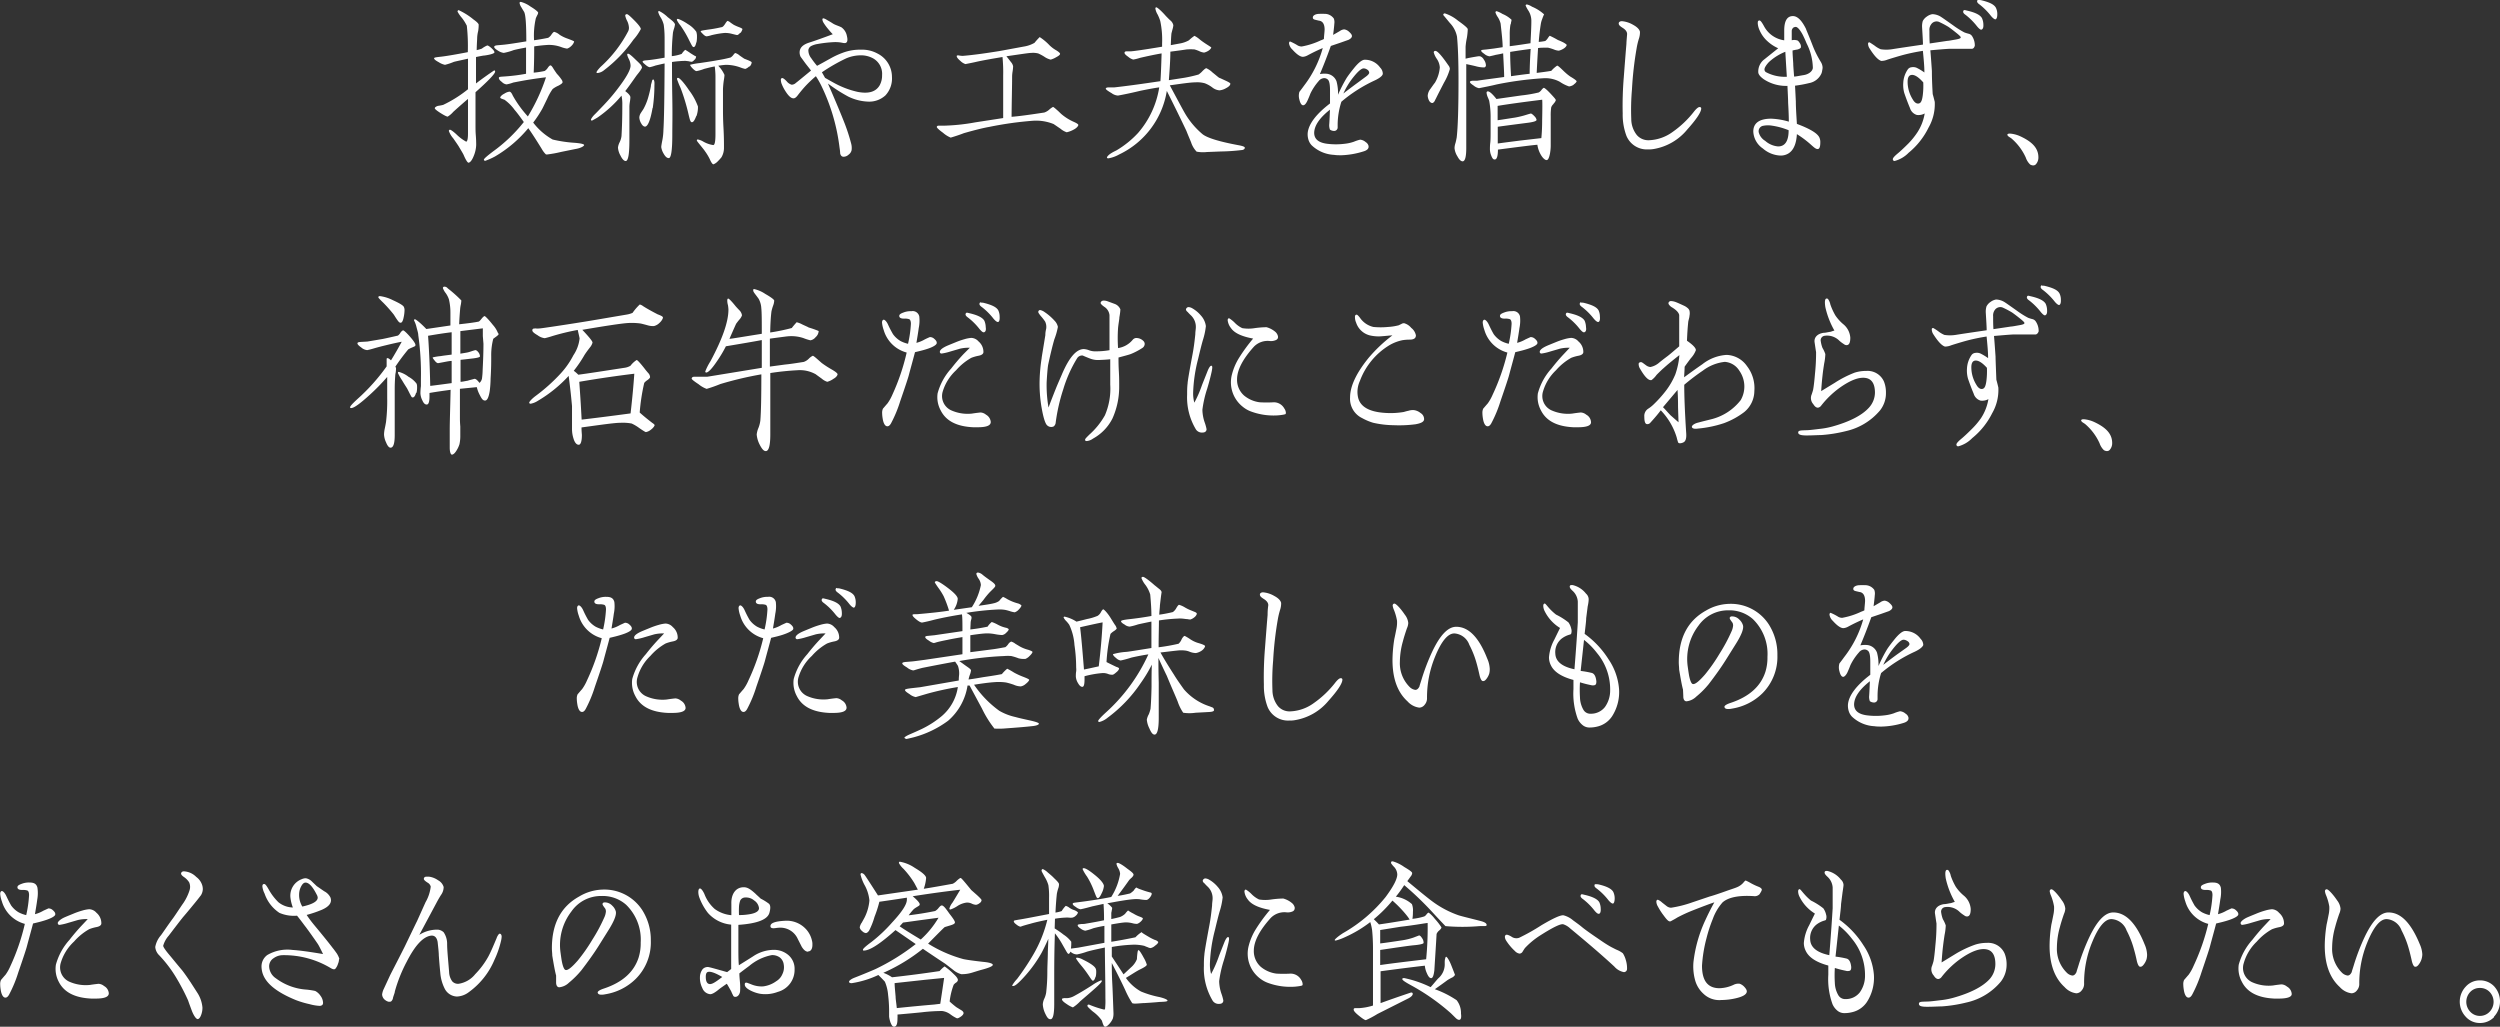 <svg xmlns="http://www.w3.org/2000/svg" width="402.57" height="165.33" viewBox="0 0 402.57 165.33">
  <rect x="0" y="0" width="402.57" height="165.33" fill="#333333" stroke="none"/>
  <defs>
    <style>
      .b1f2965e-1705-4b14-b4ac-997db6097d5b {
        fill: #fff;
      }
    </style>
  </defs>
  <g id="ae7307ce-da8d-4248-98fc-ae4c06019d38" data-name="レイヤー 2">
    <g id="aae8ac69-c81d-4695-ad9d-3a6ff7774726" data-name="作業">
      <g>
        <path class="b1f2965e-1705-4b14-b4ac-997db6097d5b" d="M76.57,14.85c0,.39,0,1.29,0,2.73v2.73c0,.33,0,.9.05,1.5s.06,1.2.06,1.53A5.11,5.11,0,0,1,76.33,25c-.3.78-.6,1.17-.89,1.2-.14,0-.41-.39-.76-1.2-.08-.21-.38-.69-.84-1.47-.21-.33-.51-.75-.86-1.26a3.68,3.68,0,0,1-.7-1.17.19.19,0,0,1,.16-.21c.16,0,.49.24,1,.69a7.11,7.11,0,0,0,1.62,1.23c.19,0,.3-.45.3-1.32V15.93C74.82,16.38,74,17.1,73,18a3.86,3.86,0,0,1-.91.78c-.14,0-.52-.18-1.14-.57s-.94-.66-.94-.78.19-.3.56-.39a6.5,6.5,0,0,0,.79-.15,19.9,19.9,0,0,0,4-2.52l0-4.92c-.92.21-1.67.36-2.27.51a9.82,9.82,0,0,1-1.43.48,2.86,2.86,0,0,1-1-.42c-.51-.27-.76-.48-.76-.63s.41-.18,1.19-.27,2.21-.33,4.24-.72a30,30,0,0,0-.16-4.26,7.54,7.54,0,0,0-.79-1.26,5.28,5.28,0,0,1-.7-1c0-.15.06-.24.19-.24a10.87,10.87,0,0,1,2.38,1.5c.56.39.83.69.83.84A6.41,6.41,0,0,1,77,5a5.64,5.64,0,0,0-.16,1c0,.33-.06,1-.08,2.07a6.18,6.18,0,0,0,.83-.24,3.9,3.9,0,0,1,.87-.51c.13,0,.37.15.7.45s.46.51.46.66-.52.36-1.6.51c-.16,0-.62.09-1.37.24,0,.12,0,1.53,0,4.26.89-.69,1.86-1.38,2.92-2.1.1,0,.16.06.16.21Q79.65,12.11,76.57,14.85ZM92.63,24l-2.21.45a19.88,19.88,0,0,1-2.27.42c-.11,0-.19,0-.22,0s-.4-.36-.7-.9c-.83-1.35-1.54-2.46-2.16-3.33A20.24,20.24,0,0,1,79.7,25.2a11.3,11.3,0,0,1-1.54.69q-.24,0-.24-.18c0-.15.49-.57,1.43-1.29a24.81,24.81,0,0,0,5-4.77c-.64-.9-1.13-1.56-1.48-1.95a7.18,7.18,0,0,0-1.65-1.65,3.74,3.74,0,0,1-.43-.15c-.16-.06-.24-.12-.24-.21s.21-.39.65-.6a2,2,0,0,1,.83-.33c.16,0,.35.18.54.63A18,18,0,0,0,85,18.75a30,30,0,0,0,2.92-6.3c-.57.06-1.49.18-2.81.39-.57.09-1.38.24-2.46.45a6.11,6.11,0,0,1-1.08.3,1.23,1.23,0,0,1-.75-.39c-.33-.24-.49-.45-.49-.66s.38-.18,1.11-.24a29.92,29.92,0,0,0,3.27-.42c0-.54,0-2,0-4.23-.76.15-1.43.27-2,.42a9.35,9.35,0,0,1-1.59.45,2.19,2.19,0,0,1-.92-.36c-.4-.24-.62-.45-.62-.6s.16-.24.52-.27l1-.09c.63-.06,1.84-.24,3.65-.54,0-2.73-.11-4.29-.35-4.74-.14-.24-.3-.48-.43-.72a1.76,1.76,0,0,1-.3-.69c0-.12,0-.18.19-.21a4.68,4.68,0,0,1,1.56.75c.84.51,1.24.87,1.24,1a1.06,1.06,0,0,1-.16.42c-.13.27-.19.42-.21.45A12.46,12.46,0,0,0,86,6.48c.65-.09,1.41-.21,2.27-.39a1.66,1.66,0,0,0,.54-.54c.19-.27.35-.42.43-.42a2.23,2.23,0,0,1,.89.48,5.73,5.73,0,0,0,1.24.6c.73.27,1.08.42,1.08.48s-.13.42-.43.69a1.7,1.7,0,0,1-.7.45,4.81,4.81,0,0,1-1-.27,5.82,5.82,0,0,0-2-.33,22,22,0,0,0-2.3.24c0,.93,0,2.34-.08,4.23a14.21,14.21,0,0,0,1.76-.27,1.59,1.59,0,0,0,.51-.51c.19-.27.32-.39.43-.39s.25.15.43.45.33.51.6.9a6.63,6.63,0,0,1,.73.9.82.82,0,0,1,.19.45c0,.15-.22.33-.68.57a4.33,4.33,0,0,0-.92.54,8.62,8.62,0,0,0-.86,1.53c-.51,1.05-.78,1.62-.86,1.74a18.69,18.69,0,0,1-1.41,2.13A10.21,10.21,0,0,0,89,22.47,21.12,21.12,0,0,0,92.6,23c1,.09,1.46.21,1.46.36S93.58,23.85,92.63,24Z"/>
        <path class="b1f2965e-1705-4b14-b4ac-997db6097d5b" d="M103,11.52c-.19.27-.41.51-.6.78-.7,1-1.27,1.8-1.72,2.37.56.42.83.75.83,1a5.66,5.66,0,0,1-.08.72,5.48,5.48,0,0,0-.08.75c0,.45,0,1.14,0,2.07s0,1.65,0,2.13v.6c0,.27,0,.48,0,.63,0,2.25-.19,3.36-.6,3.36-.24,0-.54-.27-.83-.87a3.11,3.11,0,0,1-.41-1.29,2.57,2.57,0,0,1,.27-.87,3.08,3.08,0,0,0,.3-1c.08-1.35.13-3,.13-5a6.45,6.45,0,0,0-.13-1.5,19.14,19.14,0,0,1-3.84,3.51c-.24.15-.56.33-.91.51-.11,0-.17-.06-.17-.15s.22-.48.63-.87c.13-.12.62-.63,1.48-1.53a30,30,0,0,0,2.51-3c1.16-1.56,1.76-2.67,1.76-3.3a2.59,2.59,0,0,0-.27-1.05,2.77,2.77,0,0,1-.27-.69c0-.12,0-.18.16-.18s.56.33,1.24,1c.35.33.57.54.67.66a1,1,0,0,1,.3.51C103.41,10.89,103.27,11.16,103,11.52Zm-1-5.13a22.17,22.17,0,0,1-4.7,4.89,2,2,0,0,1-1.08.48c-.1,0-.16,0-.16-.12s.22-.42.65-.87A20.45,20.45,0,0,0,101.17,5a1.27,1.27,0,0,0,.11-.51A2.77,2.77,0,0,0,101,3.39a3.13,3.13,0,0,1-.32-.87c0-.15.08-.21.24-.24s.59.36,1.27,1.05,1,1.14,1,1.35A8.33,8.33,0,0,1,102,6.39Zm3.08,11c-.35,2-.76,2.94-1.19,3-.24,0-.46-.18-.65-.54a2.05,2.05,0,0,1-.29-.93,1.45,1.45,0,0,1,.24-.72c.13-.21.3-.45.43-.66a9,9,0,0,0,.7-1.65,20.14,20.14,0,0,0,.49-2c0-.27.11-.51.16-.75s.11-.33.22-.33.13.12.19.39a4.93,4.93,0,0,1,0,.54A25.59,25.59,0,0,1,105.11,17.4Zm6.77-7.8a1.09,1.09,0,0,1-.43.36,2.46,2.46,0,0,1-.54-.09l-.51-.06a17.39,17.39,0,0,0-2.16.18c0,1.2,0,3.15.05,5.85s0,4.53,0,5.85q0,3.78-.57,3.78c-.27,0-.54-.21-.81-.69a2.82,2.82,0,0,1-.4-1.08c0-.06,0-.24.21-1.29a10,10,0,0,0,.14-1.47c.11-1.74.16-5.31.19-10.71-.33.06-.81.18-1.46.33a7.69,7.69,0,0,1-.92.27c-.13,0-.35-.09-.67-.36s-.49-.42-.49-.54.22-.18.65-.21c.73-.06,1.7-.21,2.89-.42V6.39c0-.54,0-1.35-.14-2.4a4.15,4.15,0,0,0-.45-1.11,3.35,3.35,0,0,1-.44-.93c0-.12.06-.18.14-.18a5.33,5.33,0,0,1,1.4,1c.24.18.46.36.68.54s.48.48.48.63a3.46,3.46,0,0,1-.13.6,5.58,5.58,0,0,0-.19.69,35.09,35.09,0,0,0-.19,3.81,6.6,6.6,0,0,0,1.59-.36,3.35,3.35,0,0,1,.57-.66,9.6,9.6,0,0,1,.84.54c.62.39.81.51.91.51A.81.81,0,0,1,111.88,9.6Zm.27-2.76c-.1.51-.24.75-.43.75s-.32-.33-.67-1a17.14,17.14,0,0,0-1.46-2.49,4.18,4.18,0,0,1-.57-.87c0-.12.06-.18.16-.18s.79.27,1.62.84a4.46,4.46,0,0,1,1.35,1.23,2.19,2.19,0,0,1,.11.75A4.54,4.54,0,0,1,112.15,6.84Zm0,11.85c-.24.63-.45,1-.7,1s-.32-.36-.51-1.11a31.72,31.72,0,0,0-1.32-4.41,13.66,13.66,0,0,1-.57-1.41c0-.15,0-.21.19-.21s.86.66,1.75,2a9.73,9.73,0,0,1,1.43,2.61v.27A4.31,4.31,0,0,1,112.15,18.69Zm8.53-8a1.64,1.64,0,0,1-.64.42,4.81,4.81,0,0,1-.79-.24,6.8,6.8,0,0,0-2.32-.42,10.39,10.39,0,0,0-1.24.15,5,5,0,0,1,1,1.47s0,.3-.11.9a13.64,13.64,0,0,0-.13,1.38v3.09c0,.69,0,1.74.08,3.15s.08,2.49.08,3.18a3,3,0,0,1-.4,1.56,7.32,7.32,0,0,1-.6.66,1.87,1.87,0,0,1-.7.48c-.13,0-.35-.27-.59-.84a8.62,8.62,0,0,0-.76-1.26c-.16-.24-.43-.57-.78-1s-.54-.66-.54-.75a.14.14,0,0,1,.16-.15,2.67,2.67,0,0,1,.86.33,4.56,4.56,0,0,0,1.62.57c.25,0,.36-.6.36-1.77l0-9.24c0-.15,0-.72-.11-1.65-.54.09-1.11.24-1.7.39a6.71,6.71,0,0,1-1.24.36c-.14,0-.35-.15-.62-.42s-.41-.48-.41-.6a10.68,10.68,0,0,1,1.51-.27c1.22-.18,2.22-.33,3-.48a20.07,20.07,0,0,0,2-.42,1.47,1.47,0,0,0,.43-.39c.16-.21.27-.33.35-.33a1.82,1.82,0,0,1,.67.39c.46.33.71.48.73.51l.68.27c.35.15.54.27.54.33S121,10.47,120.68,10.74Zm-1.43-5.43c-.24.27-.4.39-.51.39s-.32-.06-.81-.18a4.1,4.1,0,0,0-1.27-.15,14.44,14.44,0,0,0-2.08.36,4.34,4.34,0,0,1-.75.18c-.14,0-.33-.09-.57-.33s-.4-.39-.4-.48.37-.15,1.16-.27a21.06,21.06,0,0,0,2.18-.39c.19,0,.38-.21.6-.54a2,2,0,0,1,.37-.48,1.25,1.25,0,0,1,.52.3c.35.24.48.33.54.36a8.15,8.15,0,0,0,.75.33c.41.15.6.27.6.33S119.47,5,119.25,5.31Z"/>
        <path class="b1f2965e-1705-4b14-b4ac-997db6097d5b" d="M142.58,15.36a3.87,3.87,0,0,1-2.86,1,7.87,7.87,0,0,1-3.13-.81,25.31,25.31,0,0,1-3.27-2.1q1.78,4.09,2.68,6.39a29.66,29.66,0,0,1,1.05,3.24,2.71,2.71,0,0,1,.08,1.11,1.21,1.21,0,0,1-.49.72,1.18,1.18,0,0,1-.81.33c-.27,0-.46-.18-.54-.54,0,0,0-.33-.1-.93a31.44,31.44,0,0,0-2.95-10,14.37,14.37,0,0,0-.86-1.5A19.63,19.63,0,0,0,129.57,14c-.13.15-.54.6-1.16,1.41-.24.3-.46.45-.67.42-.41,0-.9-.51-1.46-1.47a6.34,6.34,0,0,1-.38-.78,1.9,1.9,0,0,1-.16-.75.27.27,0,0,1,.13-.24c.14-.09.41.09.79.48a1.66,1.66,0,0,0,.81.57,1,1,0,0,0,.7-.3c.13-.09.38-.3.75-.6l1.68-1.38s-.25-.33-.68-.87c-.24-.3-.56-.75-1-1.35a1.68,1.68,0,0,1-.16-.69c0-.75.51-1.26,1.54-1.59.86-.27,2.13-.72,3.8-1.35a10.39,10.39,0,0,1-.75-.84,8.2,8.2,0,0,1-.73-1,1.2,1.2,0,0,1-.19-.51c0-.06,0-.21.16-.21a1.62,1.62,0,0,1,.49.21c.24.15.59.33,1,.6s.84.36,1.4.63a2.2,2.2,0,0,1,.89,1.38c.14.57.11.93-.08,1.08s-.4.09-.86,0a5.76,5.76,0,0,0-1.27-.06,20.51,20.51,0,0,0-2.54.3,3.34,3.34,0,0,0-.89.27.89.89,0,0,0-.56.69,2.06,2.06,0,0,0,.46,1.32,14,14,0,0,0,.94,1.23c.4-.21,1.16-.63,2.29-1.26a13,13,0,0,1,1.84-.84A7.89,7.89,0,0,1,138.67,8a5.14,5.14,0,0,1,2.59.6,4.22,4.22,0,0,1,2.37,3.78A4,4,0,0,1,142.58,15.36ZM140.4,9.3a4,4,0,0,0-1.87-.39,6,6,0,0,0-2.32.51,29.09,29.09,0,0,0-3.86,2.22c.11.18.27.48.51.9,1,.57,1.76,1,2.33,1.26a14.24,14.24,0,0,0,2.94,1c1.73.33,2.91,0,3.53-1.08a3.29,3.29,0,0,0,.38-1.62A2.85,2.85,0,0,0,140.4,9.3Z"/>
        <path class="b1f2965e-1705-4b14-b4ac-997db6097d5b" d="M172.93,20.85a4.28,4.28,0,0,1-1.16.45,3.05,3.05,0,0,1-1-.57l-1.1-.75a7.46,7.46,0,0,0-3.27-.54,56,56,0,0,0-7.13,1q-1.34.23-4.05,1-.8.32-2.13.72a4.45,4.45,0,0,1-1.24-.78c-.7-.51-1-.81-1-.93s.11-.21.27-.21l.81,0a32.12,32.12,0,0,0,5.13-.54l4.48-.69V12.18a25.36,25.36,0,0,0-.11-3c-1.62.27-3,.51-4.1.75-.49.12-1.11.24-1.87.39a2.13,2.13,0,0,1-.81-.51c-.4-.33-.59-.6-.59-.75s.08-.12.22-.15A5.28,5.28,0,0,0,155,9c1.54-.12,3.53-.39,5.94-.78l3.91-.72a5,5,0,0,0,1.73-.6,11.2,11.2,0,0,1,.84-.93A8.62,8.62,0,0,1,169,7.29a5.26,5.26,0,0,0,1.13.84q.57.36.57.54c0,.15-.22.33-.62.54a3.52,3.52,0,0,1-.89.39,3,3,0,0,1-1-.45,7.1,7.1,0,0,0-1-.54,3.35,3.35,0,0,0-1.13-.09c-.38,0-1.71.21-4,.54.24.3.48.6.73.93a1.43,1.43,0,0,1,.35.69,6.7,6.7,0,0,1-.08.81,5.51,5.51,0,0,0-.08.78c0,1.47-.06,3.63-.09,6.54,1.17-.09,2.92-.33,5.27-.69a2.29,2.29,0,0,0,.81-.48,3.16,3.16,0,0,1,.59-.42c.08,0,.3.18.7.54.25.21.46.45.71.66a8.26,8.26,0,0,0,2,1.23c.46.21.67.36.67.48S173.44,20.58,172.93,20.85Z"/>
        <path class="b1f2965e-1705-4b14-b4ac-997db6097d5b" d="M200.06,24.15a31.25,31.25,0,0,1-3.45.24l-2.27.09a5.66,5.66,0,0,1-1.65-.06,3.88,3.88,0,0,1-.89-1.5c-.24-.6-.51-1.2-.75-1.83-.81-1.71-1.86-3.87-3.16-6.45a13.75,13.75,0,0,1-7.67,10.23,5.33,5.33,0,0,1-1.75.63c-.14,0-.22-.06-.22-.15s.22-.39.65-.66.6-.33.89-.48a15.39,15.39,0,0,0,3.46-2.79,14.66,14.66,0,0,0,3.42-7.35c-.67.09-1.67.27-3,.54-1,.24-2.16.51-3.64.78A1.9,1.9,0,0,1,179,15c-.62-.36-.94-.6-.94-.72s.16-.21.51-.21c.19,0,.49,0,.89,0,1.65-.18,4.13-.51,7.4-1,.08-1,.13-2.49.19-4.47-.9.15-2.06.39-3.49.72a6.64,6.64,0,0,1-1.08.27,2.07,2.07,0,0,1-.81-.45c-.4-.27-.59-.48-.59-.63s.11-.24.32-.24H182c.35,0,2.08-.24,5.13-.75V7a14.52,14.52,0,0,0-.3-3.63,7,7,0,0,0-.43-1.05,2.58,2.58,0,0,1-.35-.93c0-.15.05-.21.16-.21s.7.45,1.54,1.41c.24.24.46.48.7.69a1.37,1.37,0,0,1,.49.78,3.31,3.31,0,0,1-.14.69c-.08.3-.13.51-.16.6-.05.45-.08,1.08-.11,1.92L190,7a4.49,4.49,0,0,0,1.45-.51,6.94,6.94,0,0,1,.89-.72,4,4,0,0,1,.84.57c.22.18.54.42,1,.72s.87.54.87.6-.17.33-.46.51a2.27,2.27,0,0,1-.7.3,2.41,2.41,0,0,1-.79-.24,5.23,5.23,0,0,0-.75-.27,8.29,8.29,0,0,0-1.27,0c-.57.09-1.46.21-2.62.36q0,1.53-.24,4.59l2.51-.39A21.44,21.44,0,0,0,193,12a3.55,3.55,0,0,0,.65-.57c.3-.3.52-.45.6-.45a3.62,3.62,0,0,1,1,.69c.68.54,1,.84,1.11.87s.54.24,1,.45.76.39.76.48c0,.24-.22.48-.68.72a2.62,2.62,0,0,1-1.08.36,2.16,2.16,0,0,1-1.16-.48,4.88,4.88,0,0,0-1.19-.66,4.54,4.54,0,0,0-1.51-.15c-.81,0-2.18.21-4.13.48,1.43,2.67,2.19,4.08,2.3,4.26a12.84,12.84,0,0,0,3,3.63c.79.6,2.76,1.2,5.86,1.77.62.12.92.24.92.39S200.33,24.09,200.06,24.15Z"/>
        <path class="b1f2965e-1705-4b14-b4ac-997db6097d5b" d="M221.42,12.93A23.56,23.56,0,0,0,216,16.38,12.4,12.4,0,0,0,215.4,20v.57a.57.57,0,0,1-.67.51,1.14,1.14,0,0,1-.57-.21,1.94,1.94,0,0,1-.11-.9c.06-.87.08-1.65.11-2.31-1.67,1.32-2.51,2.55-2.54,3.72,0,1,.68,1.59,2.08,1.77a11.24,11.24,0,0,0,2.84,0,6.6,6.6,0,0,0,1.48-.33,6.34,6.34,0,0,1,1-.33,1.55,1.55,0,0,1,.89.39,1,1,0,0,1,.46.6q.12.63-.81.9A13.16,13.16,0,0,1,216,25c-.32,0-.83,0-1.16-.06a5.64,5.64,0,0,1-3.61-1.53,2.24,2.24,0,0,1-.54-.93,2.94,2.94,0,0,1-.11-1.11c.16-1.41,1.35-3,3.59-4.71,0-1.32,0-2,0-2.07,0-1-.11-1.59-.38-1.8a.87.87,0,0,0-.56-.21,1.2,1.2,0,0,0-.89.48A8.89,8.89,0,0,0,211,15.09c-.14.39-.3.75-.46,1.11-.24.51-.46.75-.7.75s-.46-.3-.6-.9a2.22,2.22,0,0,1,0-1.26s.27-.33.75-1A17.62,17.62,0,0,0,213,7.74q-1.17.49-2.43,1.17a1.91,1.91,0,0,1-.76.24c-.43,0-1-.39-1.7-1.17a1.69,1.69,0,0,1-.54-1c0-.18.09-.3.17-.3a8.6,8.6,0,0,1,1.26.66,1.48,1.48,0,0,0,.6.15,12.22,12.22,0,0,0,3.1-1,3,3,0,0,0,.49-.21c0-.39.08-.9.11-1.5q0-1.26-.81-1.44c-.08,0-.3-.06-.68-.15s-.43-.24-.4-.45.35-.51,1.08-.51a7,7,0,0,1,.75,0,1.81,1.81,0,0,1,1.54.75,1.71,1.71,0,0,1,.08.87c0,.09-.05.69-.19,1.77L215.75,5a1.38,1.38,0,0,1,.71-.27,1.42,1.42,0,0,1,.78.39c.3.27.46.48.46.69s-.19.42-.54.6l-1.27.45-1.59.54c-.65,1.83-1.25,3.33-1.76,4.53a3.91,3.91,0,0,1,1-.06,1.89,1.89,0,0,1,1.68,1.23,7.57,7.57,0,0,1,.24,2.16,23,23,0,0,1,1.4-2.73c.38-.57.81-1.11,1.27-1.68.65-.78,1.19-1.2,1.59-1.23a3,3,0,0,1,2.52,1.26,1.43,1.43,0,0,1,.43,1C222.64,12.18,222.23,12.54,221.42,12.93Zm-1.24-1.71a1.14,1.14,0,0,0-.59-.21c-.41,0-1.08.63-2,1.86a12.13,12.13,0,0,0-1.27,2.19c.41-.33,1.16-.9,2.22-1.68L220,12.3c.32-.24.48-.45.48-.6A.63.63,0,0,0,220.18,11.22Z"/>
        <path class="b1f2965e-1705-4b14-b4ac-997db6097d5b" d="M232.52,13.32c-.4.78-.81,1.56-1.21,2.37-.08.18-.19.36-.27.54s-.27.36-.41.36-.37-.12-.51-.39a1.89,1.89,0,0,1-.22-.78,2,2,0,0,1,.44-1.11c.24-.33.48-.69.73-1a5.71,5.71,0,0,0,.78-2.46,2.75,2.75,0,0,0-.49-1.38,3.4,3.4,0,0,1-.48-1,.23.23,0,0,1,.27-.27c.32,0,1,.75,2.07,2.31a1,1,0,0,1,.25.6A9.43,9.43,0,0,1,232.52,13.32ZM239,10.86a5.18,5.18,0,0,1-1.41-.21c-.89-.21-1.37-.3-1.48-.33,0,1.65,0,6.15,0,13.5q0,2.12-.57,2.16c-.3,0-.57-.27-.86-.81a3,3,0,0,1-.46-1.32,2.82,2.82,0,0,1,.16-.84c.11-.42.16-.72.19-.87.19-1.65.29-4.71.29-9.15,0-3.09-.08-5.46-.24-7.08a4.38,4.38,0,0,0-1.16-2.22q-1-1.22-1.05-1.26a.23.23,0,0,1,.27-.27,6.48,6.48,0,0,1,2.1,1.17c1.06.75,1.57,1.2,1.57,1.38a11,11,0,0,1-.14,1.38A10.3,10.3,0,0,0,236,7.53c0,.18,0,.81,0,1.92.46-.12,1.13-.24,2.05-.39h.27a1.06,1.06,0,0,1,.62.54,1.67,1.67,0,0,1,.33.87A.34.34,0,0,1,239,10.86Zm14.44,2.76a1.68,1.68,0,0,1-.78.3,6.17,6.17,0,0,1-1.49-.75,4.87,4.87,0,0,0-2.64-.57,54,54,0,0,0-7.54,1c-.83.21-1.78.39-2.83.6a1.94,1.94,0,0,1-.86-.42c-.41-.27-.6-.45-.6-.57s.14-.18.43-.21c0,0,.27,0,.73,0,.95-.15,2.41-.33,4.35-.6,0-.84-.08-2.1-.16-3.81-.25.06-.65.15-1.19.24-.3.09-.62.15-1,.24a1.61,1.61,0,0,1-.84-.39c-.35-.24-.54-.42-.51-.54s.3-.12.87-.18l1.21-.15,1.38-.21c0-.84-.14-2.1-.33-3.81a3.51,3.51,0,0,0-.43-1,2.9,2.9,0,0,1-.4-.78A.19.19,0,0,1,241,1.8a4.23,4.23,0,0,1,.95.45,4.66,4.66,0,0,1,1.45.93,1.59,1.59,0,0,1-.08.42c0,.21-.08.33-.1.39a9.52,9.52,0,0,0-.11,1.65v1.8c1.24-.15,2.35-.33,3.34-.48.08-1.5.14-2.7.14-3.63a3.05,3.05,0,0,0-.46-1.59,5.36,5.36,0,0,1-.46-.84c0-.12.08-.18.22-.18a2.63,2.63,0,0,1,.81.36,6.72,6.72,0,0,1,1.94,1.23,7,7,0,0,0-.3.75,3.64,3.64,0,0,0-.24.9c-.13.81-.24,1.74-.32,2.79a8.78,8.78,0,0,0,1.05-.15,1.75,1.75,0,0,0,.43-.48c.16-.24.27-.36.3-.36a14.84,14.84,0,0,1,1.32.69c.24.09.51.21.76.33s.62.36.64.45-.13.36-.45.57a2.66,2.66,0,0,1-.81.36,2.44,2.44,0,0,1-.84-.21,7.48,7.48,0,0,0-.89-.27h-.62c-.3,0-.62,0-1,.06,0,.06-.09,1.38-.22,4,.7-.09,1.48-.18,2.35-.33a5,5,0,0,1,.94-.84c.11,0,.33.18.68.51s.46.45.7.66a7.43,7.43,0,0,0,.76.6c.67.39,1,.66,1,.75S253.71,13.41,253.39,13.62Zm-3.24,3.09a1.36,1.36,0,0,0-.41.57,8.7,8.7,0,0,0-.08,1.47v2.37c0,1.05,0,1.86,0,2.37a7.62,7.62,0,0,1-.13,1.29c-.14.66-.3,1-.54,1s-.65-.33-1-1a4.41,4.41,0,0,1-.48-1.47c-.78.06-2.92.33-6.35.78,0,1.05-.18,1.56-.48,1.59s-.43-.21-.6-.63a2.71,2.71,0,0,1-.21-1c0-.15,0-.66.05-1s.06-1,.06-1.56c0-1.44,0-2.34,0-2.67a14.46,14.46,0,0,0-.22-2.55c0-.06-.1-.3-.27-.69a2.55,2.55,0,0,1-.16-.63.21.21,0,0,1,.19-.24c.3,0,.76.42,1.4,1.23l4-.57a21,21,0,0,0,2.8-.48,1.35,1.35,0,0,0,.44-.39,1.39,1.39,0,0,1,.37-.36c.14,0,.54.33,1.16,1s.79.87.79,1A1.35,1.35,0,0,1,250.15,16.71Zm-1.81-.66q-4.77.59-7.23,1c0,.3,0,1.08,0,2.31.87-.12,1.78-.27,2.76-.42a14.62,14.62,0,0,0,1.56-.36c.68-.21,1-.3,1.05-.3s.3.15.54.42a1.13,1.13,0,0,1,.36.6c0,.18-.41.33-1.25.45-1.37.18-3.05.39-5,.66,0,1,0,1.92,0,2.7.81-.12,2-.27,3.64-.48l3.38-.39c.08-.81.13-1.8.13-2.94Q248.39,16.72,248.34,16.05Zm-5.21-7.68c0,1.56.08,2.85.14,3.9.64-.09,1.64-.24,3-.39,0-.18,0-1.53.16-4C245.61,8,244.54,8.13,243.13,8.37Z"/>
        <path class="b1f2965e-1705-4b14-b4ac-997db6097d5b" d="M271.7,20.85A8.89,8.89,0,0,1,266.27,24a4.85,4.85,0,0,1-.92.06,3.55,3.55,0,0,1-3.45-2.19,9.69,9.69,0,0,1-.6-3.57,55.6,55.6,0,0,1,.17-5.79c.08-1,.21-2.82.43-5.46,0-.27.05-.81.11-1.56,0-.36-.22-.69-.71-1s-.64-.48-.64-.72.24-.36.51-.36a4.29,4.29,0,0,1,1.78.57c.67.36,1.05.75,1.13,1.14a3.27,3.27,0,0,1-.18,1.14,11.42,11.42,0,0,0-.36,1.53,56.19,56.19,0,0,0-.75,6.63,37.82,37.82,0,0,0-.11,4.74,4.18,4.18,0,0,0,.89,2.58,2.45,2.45,0,0,0,2,.84,6.88,6.88,0,0,0,3.75-1.32,16,16,0,0,0,3.54-3.39q.53-.63.81-.63a.23.23,0,0,1,.27.27C273.91,18.09,273.18,19.2,271.7,20.85Z"/>
        <path class="b1f2965e-1705-4b14-b4ac-997db6097d5b" d="M293.43,11.31a2.25,2.25,0,0,1-.11.48,2.69,2.69,0,0,1-2,1.59,19.58,19.58,0,0,1-2.27.42s.05.87.13,2.55c0,.93.08,2.13.17,3.6,2,.75,3.21,1.44,3.59,2.13a1.71,1.71,0,0,1,.18.84c0,.72-.13,1.08-.43,1.08s-.56-.24-1.13-.75a16.25,16.25,0,0,0-2.21-1.65c-.09,1.56-.54,2.58-1.33,3.09a2.37,2.37,0,0,1-1.32.36,4.57,4.57,0,0,1-2.83-1.14,3.49,3.49,0,0,1-1.54-2.73c0-1.38,1-2.07,2.89-2.07a11.46,11.46,0,0,1,2.83.48c0-.21,0-1.23-.11-3,0-.51-.05-1.41-.11-2.76A6.53,6.53,0,0,1,284,12.75c-.54-.39-.87-.78-.87-1.14a2.46,2.46,0,0,1,1-2.07l2.21-1.77a6.24,6.24,0,0,1-1.67-1.08,5.08,5.08,0,0,1-1.32-1.8,3.19,3.19,0,0,1-.3-1.11c0-.27,0-.42.21-.48s.44.27.84,1a4.35,4.35,0,0,0,3.21,2.19c0-.45,0-1,0-1.56,0-1.56.46-2.34,1.4-2.34.73,0,1.43.69,2.11,2.07,0,.09.43,1,1.1,2.76a16.72,16.72,0,0,0,1.3,2.58,1.86,1.86,0,0,1,.27.87A2.13,2.13,0,0,1,293.43,11.31Zm-8,8.94a4,4,0,0,0-1.48,0,.88.88,0,0,0-.71,1.17,2.27,2.27,0,0,0,1,1.26,3.6,3.6,0,0,0,2.08.9c1.13,0,1.7-.87,1.7-2.61A11.33,11.33,0,0,0,285.44,20.25Zm2.05-11.91a8.63,8.63,0,0,0-2.32,1.38,3.67,3.67,0,0,0-.92,1.08c-.18.36-.13.63.11.81a6.48,6.48,0,0,0,3.38.75C287.66,11.19,287.57,9.84,287.49,8.34ZM290.92,7c-.27-.66-.51-1.17-.7-1.53-.41-.72-.76-1.11-1.05-1.14a1,1,0,0,0-.35.09.73.73,0,0,0-.3.63V6.48a1.71,1.71,0,0,1,.78,0q.24,0,.51.45a1,1,0,0,1,.19.66c0,.15-.24.3-.59.39a7.28,7.28,0,0,0-.76.15c0,.57.06,1.26.11,2.07,0,.36.06,1.08.14,2.13.29,0,.81-.12,1.56-.24s1.38-.57,1.46-1.14A9,9,0,0,0,290.92,7Z"/>
        <path class="b1f2965e-1705-4b14-b4ac-997db6097d5b" d="M317.54,7.86h-.83c-1.44,0-2.38,0-2.87,0-1,.06-2,.15-3,.24.06.63.14,1.74.25,3.33,0,.39,0,1.62.13,3.72q.12.4.33,1.26a7.62,7.62,0,0,1-1,4.14,12.09,12.09,0,0,1-3.21,4.05,4.87,4.87,0,0,1-2.24,1.32.27.27,0,0,1-.3-.3c0-.18.27-.48.81-.93.33-.27.89-.78,1.7-1.59a12.18,12.18,0,0,0,1.43-1.77,7.9,7.9,0,0,0,1.19-3.06,2.07,2.07,0,0,1-1.27.24,1.65,1.65,0,0,1-1.1-1.11c-.19-.45-.52-1.26-.92-2.43a4.83,4.83,0,0,1-.16-1.65,4.17,4.17,0,0,1,.7-2.1.83.83,0,0,1,.62-.39,1.45,1.45,0,0,1,.84.09,8.45,8.45,0,0,1,1.24.75c0-1-.11-2.13-.24-3.48a30.37,30.37,0,0,0-3.3.69c-.75.21-1.56.45-2.4.72a2.67,2.67,0,0,1-1,.21c-.51-.15-1.13-.81-1.88-2a1.39,1.39,0,0,1-.25-.75c0-.18.06-.24.25-.24,0,0,.29.18.78.51a4.21,4.21,0,0,0,1,.6,5.94,5.94,0,0,0,1.81,0c1.11-.18,2.76-.42,5-.75,0-.51-.06-1.44-.14-2.79a3,3,0,0,1,.11-1,1.93,1.93,0,0,1,.65-.72,2.11,2.11,0,0,1,.89-.39,2.71,2.71,0,0,1,1.46.48c.19.12.83.57,1.89,1.32a14.12,14.12,0,0,0,1.81,1.14,5.59,5.59,0,0,0,.67.21.9.9,0,0,1,.59.42A2.72,2.72,0,0,1,318,7.35C317.92,7.65,317.78,7.83,317.54,7.86Zm-9.63,4.2c-.49,0-.73.36-.73,1.11A5.35,5.35,0,0,0,308,16c.29.51.64.75,1,.66s.51-.51.62-1.32a12.49,12.49,0,0,0,.08-2.07Q308.63,12.06,307.91,12.06Zm7.39-6.54c-.73-.6-1.27-1-1.56-1.2a14.88,14.88,0,0,0-1.54-.81,1.06,1.06,0,0,0-1.24.42,1.45,1.45,0,0,0-.27,1c0,.57,0,1.44.05,2.07l2.83-.42c.19,0,.65-.09,1.33-.21s.81-.21.83-.33S315.6,5.79,315.3,5.52Zm3.78-.75c-.13.06-.38-.12-.73-.54a10.46,10.46,0,0,0-1.83-1.83c-.36-.24-.46-.45-.36-.66s.3-.09.73,0c1.25.3,2,.69,2.27,1.2A2.65,2.65,0,0,1,319.38,4C319.4,4.44,319.3,4.68,319.08,4.77Zm2.24-1.65c-.13,0-.38-.15-.73-.57A10.46,10.46,0,0,0,318.76.72c-.35-.24-.46-.45-.35-.66,0-.06.13-.06.24-.06a1.55,1.55,0,0,1,.48.06c1.33.33,2,.69,2.27,1.2a2.3,2.3,0,0,1,.22,1.05C321.62,2.79,321.51,3.06,321.32,3.12Z"/>
        <path class="b1f2965e-1705-4b14-b4ac-997db6097d5b" d="M327.83,26.46a.61.61,0,0,1-.43.18,1.07,1.07,0,0,1-.49-.15,2.75,2.75,0,0,1-.7-1.11,8.82,8.82,0,0,0-2.35-3.12l-.37-.24c-.17-.12-.25-.24-.25-.33s.14-.18.38-.18a3.49,3.49,0,0,1,.51.06,5,5,0,0,1,1.16.36c1.95.9,2.95,1.92,2.95,3.42A1.62,1.62,0,0,1,327.83,26.46Z"/>
        <path class="b1f2965e-1705-4b14-b4ac-997db6097d5b" d="M66.42,55.93a5.15,5.15,0,0,0-.68.33,31.76,31.76,0,0,0-2.08,2.79.46.46,0,0,1,.11.3,5.27,5.27,0,0,1-.05.63,3,3,0,0,0-.08.6c-.06.78-.08,1.5-.08,2.13,0,.81,0,2,0,3.69s0,2.88,0,3.69c0,1.29-.21,2-.67,2-.24,0-.49-.27-.73-.87a3.31,3.31,0,0,1-.32-1.26,5.22,5.22,0,0,1,.13-1c.11-.51.16-.84.19-1a28.55,28.55,0,0,0,.19-3.9c0-1.68,0-2.79,0-3.36a33.06,33.06,0,0,1-2.78,2.85c-1.54,1.41-2.53,2.13-3,2.16-.14,0-.19,0-.19-.15s.38-.57,1.13-1.26A31.52,31.52,0,0,0,62.26,59c0-.33,0-.72,0-1s0-.33.13-.33.33.12.57.36c.62-1,1.19-2,1.73-3-.49.09-1.35.27-2.57.57-.62.15-1.21.3-1.83.48-.3.09-.71.21-1.16.3a1.69,1.69,0,0,1-.95-.42c-.43-.3-.65-.54-.62-.69s.19-.18.54-.21L59.16,55l2.48-.42q.88-.18,2.43-.54a1.31,1.31,0,0,0,.4-.45c.19-.27.36-.39.46-.39s.49.33,1.08,1,.89,1.14.89,1.35S66.74,55.78,66.42,55.93ZM65,51.1c-.11.57-.27.87-.49.87s-.35-.18-.62-.57-.32-.51-.51-.78a23.64,23.64,0,0,0-1.65-1.86c-.53-.51-.81-.81-.81-.9s.09-.18.25-.18a6.46,6.46,0,0,1,2.1.66c1.06.48,1.65.84,1.76,1.08a1.13,1.13,0,0,1,.11.54A5.82,5.82,0,0,1,65,51.1Zm2,12.15c-.14.51-.33.75-.54.75s-.25-.21-.49-.63c-.13-.27-.27-.54-.41-.81-.26-.42-.54-.84-.8-1.29a8.44,8.44,0,0,1-.68-1.2c0-.12,0-.18.16-.18a4.31,4.31,0,0,1,1.54.78,3.92,3.92,0,0,1,1.3,1.11,1.17,1.17,0,0,1,.08.45A3.79,3.79,0,0,1,67.07,63.25ZM80,54.13l-.57.42a10.55,10.55,0,0,0-.33,2.85c0,.81,0,2-.1,3.57a17.64,17.64,0,0,1-.14,2c-.16,1-.4,1.53-.75,1.53s-.54-.27-.84-.87a5,5,0,0,1-.49-1.29l-2.72.27c0,1.83,0,3.39,0,4.68,0,.24,0,.69.06,1.38,0,.51,0,1.08,0,1.41a6.41,6.41,0,0,1-.13,1.44,4.28,4.28,0,0,1-.46,1c-.27.45-.52.66-.73.69s-.38-.39-.38-1.14c0-.33,0-.81,0-1.38s0-1.14,0-1.38c0-1.47.08-3.63.14-6.54-1.08.15-2.22.3-3.4.51v.54c0,.87-.14,1.32-.44,1.32s-.51-.21-.72-.69a2.76,2.76,0,0,1-.3-1.11,10.29,10.29,0,0,1,.08-1.17c0-.42,0-.87,0-1.14a43.68,43.68,0,0,0-.43-7.08c0-.33-.16-.78-.3-1.35s-.32-.87-.37-1,.05-.18.16-.18.81.51,1.81,1.56l3.88-.57v-2.1a9.42,9.42,0,0,0-.24-2.1,3.77,3.77,0,0,0-.51-1,3,3,0,0,1-.46-.81c0-.18.11-.24.27-.24a.69.69,0,0,1,.51.27,21.33,21.33,0,0,1,2.19,1.95,5.7,5.7,0,0,1-.08.66,5.19,5.19,0,0,0-.11.66c-.08,1-.14,1.83-.16,2.52,1.32-.15,2.35-.27,3.07-.42.14,0,.3-.18.54-.48s.41-.42.49-.42.59.48,1.32,1.41a4.35,4.35,0,0,1,.84,1.35C80.4,53.77,80.26,53.92,80,54.13Zm-11.07-.06c.13,1.71.27,4.41.35,8.07.78-.09,1.92-.24,3.45-.45V58.12c-.29,0-.75.09-1.37.21l-.81.15c-.14,0-.33-.12-.54-.39s-.35-.42-.33-.54a9.09,9.09,0,0,1,1.3-.21c.51-.09,1.11-.15,1.75-.24V53.5C71.44,53.65,70.17,53.86,68.93,54.07Zm8.82.06c0-.63,0-1.05,0-1.26l-3.62.45c0,.9,0,2.1,0,3.63.52-.09,1-.15,1.33-.24s.62-.21,1.08-.33c.13,0,.29.09.48.33a1.19,1.19,0,0,1,.27.66c0,.15-.35.24-1,.33-.51.06-1.22.15-2.13.24v3.54c.27,0,.64-.09,1.16-.18.27-.09.65-.18,1.1-.3.19,0,.46.21.79.66a1.27,1.27,0,0,0,.4-.69,11.63,11.63,0,0,0,.11-1.38c.08-1.59.13-3,.13-4.23Z"/>
        <path class="b1f2965e-1705-4b14-b4ac-997db6097d5b" d="M106.19,52a1.9,1.9,0,0,1-.9.51,3.19,3.19,0,0,1-1.08-.15c-.56-.15-.91-.24-1.08-.27a10.6,10.6,0,0,0-2.21-.06q-1.65.14-7.15,1.08c1.1,1.17,1.67,1.86,1.64,2.07a2,2,0,0,1-.4.75c-.4.51-.7.93-.89,1.23a20.51,20.51,0,0,1-1.73,2.55,4.71,4.71,0,0,1,.73.63c1.62-.21,4.08-.6,7.4-1.11a2.57,2.57,0,0,0,1-.33,3.89,3.89,0,0,1,1-.93c.11,0,.52.42,1.25,1.35.13.18.35.45.64.78a1,1,0,0,1,.27.63c0,.09-.13.27-.43.48a2.07,2.07,0,0,0-.51.45,31.89,31.89,0,0,0-.73,4.77c.49.45,1.16,1,2,1.65.27.18.4.3.4.39s-.19.42-.56.69a1.81,1.81,0,0,1-.84.42c-.08,0-.43-.21-1.08-.66a6.79,6.79,0,0,0-1.21-.72,7.72,7.72,0,0,0-1.79-.12c-.94,0-3,.3-6.29.75,0,.66.06,1.08.06,1.23,0,1-.19,1.56-.51,1.56s-.63-.3-.84-1a5,5,0,0,1-.24-1.47c0-.21,0-.51,0-1s0-.72,0-.93c0-.81,0-1.41,0-1.83-.09-1-.25-2.67-.54-4.86a21.61,21.61,0,0,1-4.94,4,3.31,3.31,0,0,1-1.16.48c-.17,0-.25-.06-.25-.18s.33-.54,1-1.05a28.42,28.42,0,0,0,4-3.57,13.29,13.29,0,0,0,2.11-3,6,6,0,0,0,1-2.7c0-.09-.11-.54-.3-1.38a36.4,36.4,0,0,0-4.13,1c-.27.09-.67.21-1.18.33a2.45,2.45,0,0,1-1.16-.48c-.57-.33-.84-.57-.84-.78s.11-.3.35-.3a.84.84,0,0,1,.3,0,1.13,1.13,0,0,0,.29,0c.35,0,1.06-.12,2.11-.27,1.21-.18,3-.45,5.42-.84,1.49-.24,3.73-.63,6.75-1.14a3.86,3.86,0,0,0,.92-.27,8.71,8.71,0,0,1,1.16-1.35,1.46,1.46,0,0,1,.54.27c.51.33,1.3.78,2.35,1.32.57.21.84.36.84.51S106.59,51.64,106.19,52ZM93.28,61.48c.11,1.5.25,3.54.38,6.09,1.81-.21,4.45-.54,7.88-1,.3-2.61.49-4.74.6-6.39C99.57,60.49,96.6,60.91,93.28,61.48Z"/>
        <path class="b1f2965e-1705-4b14-b4ac-997db6097d5b" d="M134.21,61a3.07,3.07,0,0,1-1,.48,2.59,2.59,0,0,1-.89-.51c-.62-.45-.92-.66-.94-.69a5.24,5.24,0,0,0-3-.66,42.71,42.71,0,0,0-4.34.45c0,4.83,0,7.53,0,8.16,0,1.11,0,1.71,0,1.74,0,1.77-.24,2.67-.73,2.67-.32,0-.62-.33-1-1.08a4.37,4.37,0,0,1-.46-1.59,3.76,3.76,0,0,1,.3-1.11,4.84,4.84,0,0,0,.29-1.17c.11-1.35.16-3.84.16-7.41A56.54,56.54,0,0,0,116,61.84a23.19,23.19,0,0,1-2.21.78,4.4,4.4,0,0,1-1.3-.75c-.73-.48-1.11-.78-1.11-.9s.11-.3.36-.3c.45,0,1.18,0,2.13,0l8.8-1.44V54.76c-1.27.24-3.21.57-5.78,1a20,20,0,0,1-1.43,2.4c-.81,1.2-1.38,1.8-1.73,1.83-.1,0-.16-.06-.16-.18a9.38,9.38,0,0,1,.84-1.65c1.91-3.57,2.89-6.33,2.89-8.31a5.66,5.66,0,0,0-.08-.72,2.76,2.76,0,0,1-.11-.72c0-.21.05-.33.16-.33s.54.42,1.21,1.26c.19.21.41.45.62.66a1.44,1.44,0,0,1,.38.78,1.92,1.92,0,0,1-.4.66c-.33.39-.49.63-.52.66s-.4.87-1.1,2.46c.27,0,2-.3,5.21-.81,0-2,0-3.39-.08-4.14a3.5,3.5,0,0,0-.43-1.5s-.19-.27-.49-.66-.38-.54-.38-.69,0-.21.16-.21a5.3,5.3,0,0,1,1.78.78c1,.57,1.44.93,1.44,1.08a2.6,2.6,0,0,1-.19.84,8.27,8.27,0,0,0-.25.87c-.13,1-.18,2.19-.21,3.42a31.9,31.9,0,0,0,3.48-.72c.22-.3.49-.6.78-.93a3.69,3.69,0,0,1,.92.36c.65.3,1,.45,1,.48a15.12,15.12,0,0,1,1.62.57.15.15,0,0,1,0,.09,1.38,1.38,0,0,1-.48.9,1.37,1.37,0,0,1-.84.51,7.94,7.94,0,0,1-1.13-.36,6.1,6.1,0,0,0-2.27-.3c-.27,0-1.32.15-3.13.39v4.5l2.45-.33c.68-.06,1.68-.21,3-.42a2.12,2.12,0,0,0,.84-.54,2.28,2.28,0,0,1,.62-.45c.08,0,.29.15.7.51l.75.66a15.72,15.72,0,0,0,1.54,1c.68.39,1,.66,1,.81S134.67,60.76,134.21,61Z"/>
        <path class="b1f2965e-1705-4b14-b4ac-997db6097d5b" d="M149.17,56.23c-.56.18-1.19.33-1.83.48-.22.87-.57,2.1-1,3.72-.08.33-.54,1.74-1.38,4.17a20.31,20.31,0,0,1-1.48,3.57c-.22.39-.46.54-.73.45s-.51-.51-.62-1.26a5.37,5.37,0,0,1-.08-.84,1.59,1.59,0,0,1,.13-.72c.14-.15.38-.45.73-.84a7.27,7.27,0,0,0,.79-1.41A34.55,34.55,0,0,0,146,56.77a5.25,5.25,0,0,1-3.7-3.63,4.74,4.74,0,0,1-.27-1.2c0-.24.08-.39.22-.45s.48.18.75.78.49,1,.79,1.53A4,4,0,0,0,145,54.91a5,5,0,0,0,1.22.45,18.8,18.8,0,0,0,.46-3.21c0-.39-.09-.66-.27-.75a2.16,2.16,0,0,0-.81-.09c-.49,0-.76-.12-.79-.39s.19-.42.68-.6a3.15,3.15,0,0,1,1.27-.21,1.09,1.09,0,0,1,1.27.84,5.92,5.92,0,0,1-.09,1.89c-.1.78-.24,1.56-.37,2.37a5.32,5.32,0,0,0,1.37-.57c.19-.09.43-.21.79-.36a1,1,0,0,1,.7.27c.32.27.46.51.4.75S150.25,55.9,149.17,56.23Zm8.26,12.57h-.7c-2.65-.12-4.4-1-5.26-2.73a4.45,4.45,0,0,1-.49-2.73,9.73,9.73,0,0,1,2.19-4c.56-.72,1.21-1.5,2-2.34l1-1a6,6,0,0,0-1.59.15l-1.54.45a8.48,8.48,0,0,1-1.41.33.26.26,0,0,1-.29-.27c0-.27.32-.57,1-.9.18-.09.7-.3,1.51-.63a12.33,12.33,0,0,1,1.46-.51,5.38,5.38,0,0,1,1.08-.21,1.62,1.62,0,0,1,1.18.57,2.2,2.2,0,0,1,.79,1.71c0,.3-.3.51-.81.6a6.57,6.57,0,0,0-1.14.33,9.35,9.35,0,0,0-2.45,2A7.65,7.65,0,0,0,151.82,63a2.52,2.52,0,0,0,1.32,3.06,6.48,6.48,0,0,0,3.37.54c.36-.06.81-.12,1.38-.18a1.53,1.53,0,0,1,.89.36,1.48,1.48,0,0,1,.76,1.17C159.54,68.53,158.86,68.8,157.43,68.8Zm1-15.3q-.19.09-.72-.54a10.15,10.15,0,0,0-1.84-1.83c-.35-.24-.46-.45-.35-.66s.3-.09.73,0c1.24.3,2,.69,2.27,1.2a2.86,2.86,0,0,1,.21,1C158.81,53.17,158.7,53.41,158.48,53.5Zm2.25-1.65c-.14,0-.38-.15-.73-.57a10.15,10.15,0,0,0-1.84-1.83c-.35-.24-.46-.45-.35-.66s.14-.06.24-.06a1.61,1.61,0,0,1,.49.06c1.29.33,2,.69,2.27,1.2a2.45,2.45,0,0,1,.21,1C161,51.52,160.91,51.79,160.73,51.85Z"/>
        <path class="b1f2965e-1705-4b14-b4ac-997db6097d5b" d="M184,56a10.73,10.73,0,0,1-1.89,1c-.3.12-1,.3-2,.57,0,.51,0,1.29.06,2.31s.05,1.83.05,2.34a12.37,12.37,0,0,1-1.08,5.16A7.58,7.58,0,0,1,176,70.63a2,2,0,0,1-1,.39c-.19,0-.27-.06-.27-.21s.22-.36.67-.81a12.07,12.07,0,0,0,2.52-3.12,10.83,10.83,0,0,0,.86-4.95c0-.75,0-2.13,0-4.08-.52.06-1.11.09-1.79.12a3.5,3.5,0,0,1-1.4-.21c-.4-.15-.84-.33-1.24-.51a.94.94,0,0,0-.89.42,21,21,0,0,0-2.24,5A29.75,29.75,0,0,0,170,68a.89.89,0,0,1-.32.66.92.92,0,0,1-1-.12c-.33-.21-.65-1.17-.95-2.88a22.31,22.31,0,0,1-.32-4.56,27.65,27.65,0,0,1,.32-3.39c0-.15.22-1.38.6-3.75,0-.15,0-.48.13-1a2,2,0,0,0-.16-1.17,7.61,7.61,0,0,0-.7-.9c-.27-.33-.41-.54-.41-.66s.11-.33.33-.3a1.88,1.88,0,0,1,.7.33,8.61,8.61,0,0,1,1.59,1.38,2,2,0,0,1,.54,1,11.09,11.09,0,0,1-.57,2c-.29,1-.62,2.34-1,4.11q-.12.72-.24,2.79a21,21,0,0,0,.3,4.08c.48-1.29.91-2.37,1.27-3.27.16-.39.45-1.05.86-2q1.74-4.14,3.56-4.14a2.72,2.72,0,0,1,.81.18,2.72,2.72,0,0,0,.81.18,12.81,12.81,0,0,0,2.51-.18V53.5c0-2.07,0-2.52,0-2.76a1.82,1.82,0,0,0-.86-1.35c-.38-.27-.57-.48-.57-.6s.13-.39.51-.39a2.08,2.08,0,0,1,.54.09l1.22.45a1.57,1.57,0,0,1,.91.87s0,.45-.16,1.29c0,.33-.13.9-.21,1.71a23.66,23.66,0,0,0,0,3.24,3.78,3.78,0,0,0,2.37-1.35.81.81,0,0,1,.49-.27,1.61,1.61,0,0,1,1.19.45.69.69,0,0,1,.24.48A.81.81,0,0,1,184,56Z"/>
        <path class="b1f2965e-1705-4b14-b4ac-997db6097d5b" d="M194.4,62.56a18.21,18.21,0,0,0-.78,3.42,6.59,6.59,0,0,0,.4,2.13,7,7,0,0,1,.27,1c0,.33-.24.54-.62.54a1.16,1.16,0,0,1-1.08-.48,10,10,0,0,1-1.43-5.61c0-.57,0-1.2.08-1.83q0-.45.81-4.77c.19-1,.32-2.07.43-3.15,0-.36.06-.69.08-1a2.57,2.57,0,0,0-.83-2.07,6.52,6.52,0,0,1-.49-.51.6.6,0,0,1-.27-.39.45.45,0,0,1,.4-.39,1.38,1.38,0,0,1,.65.21,5.27,5.27,0,0,1,1.38,1.17,3.13,3.13,0,0,1,.78,1.68,11.22,11.22,0,0,1-.48,2.25c-.25.87-.49,1.86-.76,3a24.43,24.43,0,0,0-.81,5.43,5.63,5.63,0,0,0,.19,1.65,18,18,0,0,0,1.21-2.76c.17-.45.49-1.23.95-2.4.24-.57.46-.84.62-.78s.13.39,0,1S194.75,61.39,194.4,62.56Zm11.44,4.32a10.41,10.41,0,0,1-4.34-.6,4.57,4.57,0,0,1-1.38-.78,5,5,0,0,1-1.73-5.25,9.49,9.49,0,0,1,1.14-2.64,27.31,27.31,0,0,1,2.26-3.09c-1.8-.33-3-.87-3.56-1.68a2.48,2.48,0,0,1-.54-1.26c0-.21.08-.33.24-.33a5,5,0,0,1,.87.69,4.12,4.12,0,0,0,1.24.9,6.21,6.21,0,0,0,2,0,14.51,14.51,0,0,1,1.91-.15,3.67,3.67,0,0,1,1.38.72,1.32,1.32,0,0,1,.46.75c.05.33-.11.54-.49.66a1.92,1.92,0,0,1-.86.09,3.08,3.08,0,0,0-2.51.9c-1.81,2-2.73,3.78-2.73,5.28a3.37,3.37,0,0,0,1.14,2.61,4.91,4.91,0,0,0,2.51,1.08,19.72,19.72,0,0,0,2.26,0,1.91,1.91,0,0,1,1.7,1,1.3,1.3,0,0,1,.25.66.32.32,0,0,1-.06.24C206.92,66.73,206.52,66.82,205.84,66.88Z"/>
        <path class="b1f2965e-1705-4b14-b4ac-997db6097d5b" d="M227.93,68.32a20.45,20.45,0,0,1-3.51.15,15.62,15.62,0,0,1-3.29-.39,8.72,8.72,0,0,1-1.78-.75A3.44,3.44,0,0,1,217.4,64q0-2.7,3-6.39a23.86,23.86,0,0,1,3.81-3.6c-.36,0-1,.09-1.89.15a6.31,6.31,0,0,1-1.73-.15,3.12,3.12,0,0,1-2.22-2.07,2.16,2.16,0,0,1-.18-1,.27.27,0,0,1,.27-.27c.1,0,.29.18.54.51a3.58,3.58,0,0,0,2.16,1.47,12.27,12.27,0,0,0,2.34,0,8.73,8.73,0,0,0,1.73-.27s.19-.09.43-.21a.75.75,0,0,1,.46-.12,2.26,2.26,0,0,1,1.13.75A2,2,0,0,1,228,54c0,.45-.3.66-.89.69-.25,0-.68,0-1.27.09a6.88,6.88,0,0,0-2.16.84,11.32,11.32,0,0,0-4.7,5.73,4.17,4.17,0,0,0-.32,2.52c.29,1.56,1.72,2.43,4.26,2.61a12.76,12.76,0,0,0,3-.12c.13,0,.4-.12.86-.21a2.48,2.48,0,0,1,.81-.12,2.09,2.09,0,0,1,1.16.48,1.13,1.13,0,0,1,.57,1C229.31,67.93,228.79,68.17,227.93,68.32Z"/>
        <path class="b1f2965e-1705-4b14-b4ac-997db6097d5b" d="M245.83,56.23c-.56.18-1.19.33-1.83.48-.22.87-.57,2.1-1,3.72-.08.33-.54,1.74-1.38,4.17a20.31,20.31,0,0,1-1.48,3.57c-.22.39-.46.54-.73.45s-.51-.51-.62-1.26a5.37,5.37,0,0,1-.08-.84,1.59,1.59,0,0,1,.13-.72c.14-.15.38-.45.73-.84a7.27,7.27,0,0,0,.79-1.41,34.55,34.55,0,0,0,2.37-6.78,5.27,5.27,0,0,1-3.7-3.63,4.74,4.74,0,0,1-.27-1.2c0-.24.08-.39.22-.45s.48.18.76.78.48,1,.78,1.53a4,4,0,0,0,1.21,1.11,5,5,0,0,0,1.22.45,18.8,18.8,0,0,0,.46-3.21c0-.39-.09-.66-.27-.75a2.16,2.16,0,0,0-.81-.09c-.49,0-.76-.12-.79-.39s.19-.42.68-.6a3.15,3.15,0,0,1,1.27-.21,1.09,1.09,0,0,1,1.27.84,5.92,5.92,0,0,1-.09,1.89c-.1.78-.24,1.56-.37,2.37a5.32,5.32,0,0,0,1.37-.57l.79-.36a1,1,0,0,1,.7.27c.32.27.46.51.4.75S246.91,55.9,245.83,56.23Zm8.26,12.57h-.7c-2.64-.12-4.4-1-5.26-2.73a4.45,4.45,0,0,1-.49-2.73,9.73,9.73,0,0,1,2.19-4c.56-.72,1.21-1.5,2-2.34l.94-1a6,6,0,0,0-1.59.15l-1.54.45a8.48,8.48,0,0,1-1.41.33.26.26,0,0,1-.29-.27c0-.27.32-.57,1-.9.18-.09.7-.3,1.51-.63a12.33,12.33,0,0,1,1.46-.51,5.38,5.38,0,0,1,1.08-.21,1.62,1.62,0,0,1,1.18.57,2.2,2.2,0,0,1,.79,1.71c0,.3-.3.51-.81.6a6.57,6.57,0,0,0-1.14.33,9.35,9.35,0,0,0-2.45,2A7.65,7.65,0,0,0,248.48,63a2.52,2.52,0,0,0,1.32,3.06,6.5,6.5,0,0,0,3.37.54c.36-.06.81-.12,1.38-.18a1.53,1.53,0,0,1,.89.36A1.45,1.45,0,0,1,256.2,68C256.2,68.53,255.52,68.8,254.09,68.8Zm1-15.3q-.19.09-.72-.54a10.15,10.15,0,0,0-1.84-1.83c-.35-.24-.46-.45-.35-.66s.3-.09.73,0c1.24.3,2,.69,2.27,1.2a2.86,2.86,0,0,1,.21,1C255.47,53.17,255.36,53.41,255.14,53.5Zm2.25-1.65c-.14,0-.38-.15-.73-.57a10.15,10.15,0,0,0-1.84-1.83c-.35-.24-.46-.45-.35-.66s.14-.06.24-.06a1.61,1.61,0,0,1,.49.06c1.29.33,2,.69,2.27,1.2a2.45,2.45,0,0,1,.21,1C257.68,51.52,257.57,51.79,257.39,51.85Z"/>
        <path class="b1f2965e-1705-4b14-b4ac-997db6097d5b" d="M280.85,66.37a12.52,12.52,0,0,1-3.24,1.77,18.48,18.48,0,0,1-4.16.87c-.59.09-.91,0-1-.21s.27-.57,1-.75c1-.27,1.67-.42,2-.51a8.63,8.63,0,0,0,4.86-3.12,4.4,4.4,0,0,0-.22-4.71,3,3,0,0,0-2.34-1.44,7.11,7.11,0,0,0-3.54,1.41,34.42,34.42,0,0,0-3,2.28c0,1.83.1,4.47.32,7.86.05.81-.11,1.29-.51,1.44a1.24,1.24,0,0,1-.52.12.36.36,0,0,1-.27-.12,8.22,8.22,0,0,1-.24-.84,10.81,10.81,0,0,0-2.56-4.35c-.35.48-.92,1.17-1.68,2a.61.61,0,0,1-.62.21c-.24-.09-.35-.48-.35-1.2a1.38,1.38,0,0,1,.57-1.23,5.65,5.65,0,0,0,.89-.69,19.78,19.78,0,0,0,2-2.22,11.78,11.78,0,0,0,1.54-2.67,12.29,12.29,0,0,0,.65-3.09c-1.11.87-1.95,1.56-2.54,2.1-.22.18-.59.54-1.13,1.08a3.67,3.67,0,0,1-.81.84c-.46.12-1.06-.45-1.84-1.8a1.4,1.4,0,0,1-.24-.81c0-.21.27-.3.43-.27s.43.27.73.48a1.35,1.35,0,0,0,.73.3,3.06,3.06,0,0,0,1.43-.72c.29-.24.75-.6,1.35-1.05.43-.33,1.05-.87,1.86-1.56,0-.75,0-1.89,0-3.45,0-.93,0-1.47,0-1.59-.08-.39-.43-.78-1.1-1.2a1.53,1.53,0,0,1-.57-.51.36.36,0,0,1-.06-.24.4.4,0,0,1,.41-.3,2.55,2.55,0,0,1,.81.18c.24.09.7.3,1.35.6a2.32,2.32,0,0,1,.46.3,1,1,0,0,1,.35.45,2,2,0,0,1,0,.87c0,.21-.11.51-.19.9-.08.75-.16,1.77-.21,3.09,1,.69,1.46,1.2,1.43,1.53a4,4,0,0,1-.81,1.29c-.68.9-1,1.35-1,1.38,0,.48-.05,1-.08,1.68.54-.39,1.51-1.11,2.94-2.1a7,7,0,0,1,3.89-1.5,4.15,4.15,0,0,1,3.29,1.8,5.78,5.78,0,0,1,1.19,4A4.42,4.42,0,0,1,280.85,66.37Zm-10.64-1c0-.45,0-1.32-.08-2.58l-2.35,2.79c.06,0,.46.48,1.22,1.29L270.29,68C270.27,67.33,270.21,65.65,270.21,65.35Z"/>
        <path class="b1f2965e-1705-4b14-b4ac-997db6097d5b" d="M302.75,66.07a10.07,10.07,0,0,1-5.54,3.36,22.66,22.66,0,0,1-4,.63c-.57,0-1.33.06-2.3.06s-1.35-.15-1.35-.48.41-.33,1.22-.36c.48,0,1.21-.09,2.18-.21a12.77,12.77,0,0,0,2.11-.39c2.8-.78,4.75-1.8,5.85-3a3.65,3.65,0,0,0,1-2.43c0-1.32-.43-2.1-1.27-2.34q-1.67-.45-4.53,1.62a14.68,14.68,0,0,0-2.86,2.79.79.79,0,0,1-.52.33c-.27,0-.51-.18-.75-.57a1.47,1.47,0,0,1-.25-1.59c.08-.24.16-.48.22-.72.08-.39.19-1.23.3-2.55a32.13,32.13,0,0,0,.18-3.51c-.05-.3-.13-.84-.24-1.59s.41-1.38,1.46-1.53c.3,0,.62-.09,1-.15.14,0,.38-.12.73-.21a13.62,13.62,0,0,1-1.46-3.78c-.13-.87-.08-1.38.22-1.38a.27.27,0,0,1,.24.12,2.29,2.29,0,0,1,.35.84,10,10,0,0,0,.81,1.77,6.85,6.85,0,0,0,1.24,1.38,3.08,3.08,0,0,1,1.16,2.19c0,.75-.16,1.14-.51,1.2a.65.65,0,0,1-.51-.15,5.35,5.35,0,0,1-.73-.54,2.77,2.77,0,0,0-2.38-.81.73.73,0,0,0-.62.9,4.78,4.78,0,0,0,.27,1.05,5.11,5.11,0,0,1,.46,1,8.66,8.66,0,0,1-.19,1.53c-.08.54-.19,1.2-.27,2-.05.42-.13,1.23-.21,2.43l2.21-1.35A17.16,17.16,0,0,1,298.67,60a6.11,6.11,0,0,1,1.84-.27,2.88,2.88,0,0,1,2.86,1.71,4.71,4.71,0,0,1,.32,1.8A4.47,4.47,0,0,1,302.75,66.07Z"/>
        <path class="b1f2965e-1705-4b14-b4ac-997db6097d5b" d="M327.8,53.86H327c-1.43,0-2.37,0-2.86,0-1,.06-2,.15-3.05.24.06.63.14,1.74.25,3.33,0,.39.05,1.62.13,3.72.08.27.19.69.32,1.26a7.51,7.51,0,0,1-1,4.14,12.09,12.09,0,0,1-3.21,4,4.87,4.87,0,0,1-2.24,1.32.27.27,0,0,1-.3-.3c0-.18.27-.48.81-.93.33-.27.89-.78,1.7-1.59A12.18,12.18,0,0,0,319,67.33a7.9,7.9,0,0,0,1.19-3.06,2.07,2.07,0,0,1-1.27.24,1.65,1.65,0,0,1-1.1-1.11c-.19-.45-.52-1.26-.92-2.43a4.83,4.83,0,0,1-.16-1.65,4.17,4.17,0,0,1,.7-2.1.83.83,0,0,1,.62-.39,1.45,1.45,0,0,1,.84.09,8.45,8.45,0,0,1,1.24.75c0-1-.11-2.13-.24-3.48a30.37,30.37,0,0,0-3.3.69c-.75.21-1.56.45-2.4.72a2.67,2.67,0,0,1-1,.21c-.51-.15-1.13-.81-1.89-2a1.46,1.46,0,0,1-.24-.75c0-.18.06-.24.24-.24a8.47,8.47,0,0,1,.79.51,4.21,4.21,0,0,0,1,.6,5.94,5.94,0,0,0,1.81,0c1.11-.18,2.75-.42,5-.75,0-.51-.06-1.44-.14-2.79a3,3,0,0,1,.11-1.05,1.93,1.93,0,0,1,.65-.72,2.11,2.11,0,0,1,.89-.39,2.73,2.73,0,0,1,1.46.48c.19.12.83.57,1.89,1.32a14.12,14.12,0,0,0,1.81,1.14,5.59,5.59,0,0,0,.67.21.9.9,0,0,1,.59.42,2.72,2.72,0,0,1,.44,1.56C328.18,53.65,328,53.83,327.8,53.86Zm-9.64,4.2c-.48,0-.72.36-.72,1.11a5.35,5.35,0,0,0,.81,2.79c.29.51.64.75,1,.66s.51-.51.62-1.32a12.49,12.49,0,0,0,.08-2.07C319.25,58.45,318.65,58.06,318.16,58.06Zm7.4-6.54c-.73-.6-1.27-1-1.56-1.2a14.88,14.88,0,0,0-1.54-.81,1.08,1.08,0,0,0-1.25.42,1.5,1.5,0,0,0-.26,1c0,.57,0,1.44.05,2.07l2.83-.42c.19,0,.65-.09,1.33-.21s.81-.21.83-.33S325.86,51.79,325.56,51.52Zm3.78-.75c-.13.06-.38-.12-.73-.54a10.46,10.46,0,0,0-1.83-1.83c-.36-.24-.46-.45-.36-.66s.3-.09.73,0c1.25.3,2,.69,2.27,1.2a2.65,2.65,0,0,1,.22,1.05C329.66,50.44,329.56,50.68,329.34,50.77Zm2.24-1.65c-.13,0-.38-.15-.73-.57A10.46,10.46,0,0,0,329,46.72c-.36-.24-.46-.45-.36-.66s.14-.06.25-.06a1.55,1.55,0,0,1,.48.06c1.33.33,2,.69,2.27,1.2a2.3,2.3,0,0,1,.22,1.05C331.88,48.79,331.77,49.06,331.58,49.12Z"/>
        <path class="b1f2965e-1705-4b14-b4ac-997db6097d5b" d="M339.71,72.46a.61.61,0,0,1-.43.18,1.07,1.07,0,0,1-.49-.15,2.75,2.75,0,0,1-.7-1.11,8.82,8.82,0,0,0-2.35-3.12l-.37-.24c-.17-.12-.25-.24-.25-.33s.14-.18.38-.18a3.49,3.49,0,0,1,.51.06,5,5,0,0,1,1.16.36c1.95.9,2.95,1.92,2.95,3.42A1.62,1.62,0,0,1,339.71,72.46Z"/>
        <path class="b1f2965e-1705-4b14-b4ac-997db6097d5b" d="M100,102.23c-.56.18-1.19.33-1.83.48-.22.87-.57,2.1-1,3.72-.08.33-.54,1.74-1.38,4.17a20.31,20.31,0,0,1-1.48,3.57c-.22.39-.46.54-.73.45s-.51-.51-.62-1.26a5.72,5.72,0,0,1-.08-.84,1.59,1.59,0,0,1,.13-.72c.14-.15.38-.45.73-.84a7.27,7.27,0,0,0,.79-1.41,34.55,34.55,0,0,0,2.37-6.78,5.27,5.27,0,0,1-3.7-3.63,4.74,4.74,0,0,1-.27-1.2c0-.24.08-.39.22-.45s.49.18.76.78.48,1,.78,1.53a4,4,0,0,0,1.21,1.11,5,5,0,0,0,1.22.45,18.8,18.8,0,0,0,.46-3.21c0-.39-.08-.66-.27-.75a2.16,2.16,0,0,0-.81-.09c-.49,0-.76-.12-.79-.39s.19-.42.68-.6a3.15,3.15,0,0,1,1.27-.21c.78,0,1.13.27,1.27.84a5.92,5.92,0,0,1-.09,1.89c-.1.78-.24,1.56-.37,2.37a5.32,5.32,0,0,0,1.37-.57l.79-.36a1,1,0,0,1,.7.27c.32.27.46.51.4.75S101.11,101.9,100,102.23Zm8.24,12.57h-.68c-2.64-.12-4.4-1-5.26-2.73a4.45,4.45,0,0,1-.49-2.73,9.85,9.85,0,0,1,2.19-4c.56-.72,1.21-1.5,2-2.34l.94-1a6,6,0,0,0-1.59.15l-1.54.45a8.48,8.48,0,0,1-1.41.33.26.26,0,0,1-.29-.27c0-.27.32-.57,1-.9.19-.09.7-.3,1.51-.63a12.33,12.33,0,0,1,1.46-.51,5.38,5.38,0,0,1,1.08-.21,1.62,1.62,0,0,1,1.18.57,2.2,2.2,0,0,1,.79,1.71c0,.3-.3.51-.81.6a6.57,6.57,0,0,0-1.14.33,9.35,9.35,0,0,0-2.45,2,7.65,7.65,0,0,0-2.08,3.45A2.52,2.52,0,0,0,104,112.1a6.5,6.5,0,0,0,3.37.54c.36-.06.81-.12,1.38-.18a1.53,1.53,0,0,1,.89.36,1.45,1.45,0,0,1,.76,1.17C110.4,114.53,109.7,114.8,108.27,114.8Z"/>
        <path class="b1f2965e-1705-4b14-b4ac-997db6097d5b" d="M126,102.23c-.56.18-1.19.33-1.83.48-.22.87-.57,2.1-1,3.72-.08.33-.54,1.74-1.38,4.17a20.31,20.31,0,0,1-1.48,3.57c-.22.39-.46.54-.73.45s-.51-.51-.62-1.26a5.37,5.37,0,0,1-.08-.84,1.59,1.59,0,0,1,.13-.72c.14-.15.38-.45.73-.84a7.27,7.27,0,0,0,.79-1.41,34.55,34.55,0,0,0,2.37-6.78,5.27,5.27,0,0,1-3.7-3.63,4.74,4.74,0,0,1-.27-1.2c0-.24.08-.39.22-.45s.49.18.76.78.48,1,.78,1.53a4,4,0,0,0,1.21,1.11,5,5,0,0,0,1.22.45,18.8,18.8,0,0,0,.46-3.21c0-.39-.09-.66-.27-.75a2.16,2.16,0,0,0-.81-.09c-.49,0-.76-.12-.79-.39s.19-.42.68-.6a3.15,3.15,0,0,1,1.27-.21,1.09,1.09,0,0,1,1.27.84,5.92,5.92,0,0,1-.09,1.89c-.1.78-.24,1.56-.37,2.37a5.32,5.32,0,0,0,1.37-.57l.79-.36a1,1,0,0,1,.7.27c.32.27.46.51.4.75S127,101.9,126,102.23Zm8.26,12.57h-.7c-2.64-.12-4.4-1-5.26-2.73a4.45,4.45,0,0,1-.49-2.73,9.73,9.73,0,0,1,2.19-4c.56-.72,1.21-1.5,2-2.34l.94-1a6,6,0,0,0-1.59.15l-1.54.45a8.48,8.48,0,0,1-1.41.33.26.26,0,0,1-.29-.27c0-.27.32-.57,1-.9.19-.09.7-.3,1.51-.63a12.33,12.33,0,0,1,1.46-.51,5.38,5.38,0,0,1,1.08-.21,1.62,1.62,0,0,1,1.18.57,2.2,2.2,0,0,1,.79,1.71c0,.3-.3.51-.81.6a6.57,6.57,0,0,0-1.14.33,9.35,9.35,0,0,0-2.45,2A7.65,7.65,0,0,0,128.6,109a2.52,2.52,0,0,0,1.32,3.06,6.5,6.5,0,0,0,3.37.54c.36-.06.81-.12,1.38-.18a1.53,1.53,0,0,1,.89.36,1.45,1.45,0,0,1,.76,1.17C136.32,114.53,135.64,114.8,134.21,114.8Zm1-15.3q-.19.09-.72-.54a10.15,10.15,0,0,0-1.84-1.83c-.35-.24-.46-.45-.35-.66s.3-.09.73,0c1.24.3,2,.69,2.27,1.2a2.67,2.67,0,0,1,.21,1C135.59,99.17,135.48,99.41,135.26,99.5Zm2.25-1.65c-.14,0-.38-.15-.73-.57a10.15,10.15,0,0,0-1.84-1.83c-.35-.24-.46-.45-.35-.66s.14-.06.24-.06a1.61,1.61,0,0,1,.49.06c1.29.33,2,.69,2.27,1.2A2.45,2.45,0,0,1,137.8,97C137.8,97.52,137.69,97.79,137.51,97.85Z"/>
        <path class="b1f2965e-1705-4b14-b4ac-997db6097d5b" d="M166.18,116.93c-1,.12-2.56.24-4.62.39a12.88,12.88,0,0,1-1.43,0,17,17,0,0,1-2-3.21l-2-3.72-.33,0a9.34,9.34,0,0,1-3.13,5.67,16.35,16.35,0,0,1-5.56,2.67c-.35.09-.73.18-1.16.27a.87.87,0,0,1-.32-.18c0-.12.32-.33.94-.6s1.11-.48,1.87-.84a15.56,15.56,0,0,0,3.21-2.07,7.58,7.58,0,0,0,2.59-4.68,46.11,46.11,0,0,0-4.94,1.08l-1.84.54a2.28,2.28,0,0,1-1-.48c-.49-.3-.73-.51-.73-.66s.38-.21,1.11-.3l1.34-.15,6.21-1.08c0-.57.06-.9.06-1a3.8,3.8,0,0,0-.19-1.35s-.16-.27-.46-.69c-1.16.21-2.92.54-5.24,1-.48.12-.78.21-1.08.3a2.45,2.45,0,0,1-.43.12,2.26,2.26,0,0,1-1-.48c-.51-.3-.76-.51-.76-.66s.27-.21.73-.24l.73-.06c.11,0,.84-.09,2.16-.27l6.07-.9c0-.63,0-1.53,0-2.76q-1.62.27-2.43.45c-.78.15-1.56.33-1.75.39a2.93,2.93,0,0,1-.44.12,2,2,0,0,1-.78-.39c-.4-.24-.59-.42-.59-.57s.21-.18.57-.21l.91-.09,4.51-.66c0-1.29,0-2.19-.08-2.7-1.75.27-3.21.57-4.37.84-.57.15-1.25.33-2.05.48-.19,0-.49-.15-.9-.48s-.64-.57-.64-.72.13-.12.35-.15h.43c2.08-.18,3.78-.36,5.1-.57a19,19,0,0,0-.86-2.31,10.59,10.59,0,0,0-.76-1.23,11.18,11.18,0,0,1-.67-1c0-.12.08-.18.27-.21s.83.33,1.89,1.14,1.56,1.38,1.53,1.74a3.66,3.66,0,0,1-.64,1.74l2.91-.42a10.13,10.13,0,0,0,1.46-3.57,2,2,0,0,0-.35-1,2.36,2.36,0,0,1-.38-.78c0-.15.08-.21.24-.24a1.44,1.44,0,0,1,.76.36c.32.27.78.6,1.35,1s.7.6.7.78-.27.42-.86,1a12.53,12.53,0,0,0-1.06,1.29l-.78.93c1.08-.15,1.92-.27,2.51-.42a2.4,2.4,0,0,0,.81-.36,4.69,4.69,0,0,1,.62-.66,4.66,4.66,0,0,1,.68.36,7.31,7.31,0,0,0,1.7.69,1.27,1.27,0,0,1,.59.33c0,.12-.11.33-.4.63a1.58,1.58,0,0,1-.68.48,4.11,4.11,0,0,1-.67-.15,6.58,6.58,0,0,0-.87-.24,5.31,5.31,0,0,0-1.26-.06,43,43,0,0,0-5,.54c.56.3.84.54.84.69a.89.89,0,0,1-.06.42,2.24,2.24,0,0,0-.08.48l-.05,1.08c.83-.09,1.78-.24,2.78-.45a3.15,3.15,0,0,1,.67-.75,5.8,5.8,0,0,1,.84.36,5.77,5.77,0,0,0,.92.42,6.65,6.65,0,0,0,.67.18c.19.09.3.15.3.24s-.14.3-.41.54a1.12,1.12,0,0,1-.65.36,7.81,7.81,0,0,1-1.18-.15,7.22,7.22,0,0,0-1.16-.12c-.62,0-1.57.12-2.78.3v2.73l3.48-.45c.51-.06,1.21-.18,2.16-.36a2.07,2.07,0,0,0,.46-.48,1.12,1.12,0,0,1,.48-.42,2.05,2.05,0,0,1,.68.36l.7.42a5.57,5.57,0,0,0,1.35.54c.46.15.7.27.7.36s-.16.36-.46.63a1.94,1.94,0,0,1-.67.48A3.33,3.33,0,0,1,164,106a8.56,8.56,0,0,0-1.16-.36,6.79,6.79,0,0,0-1.13,0,52.18,52.18,0,0,0-7.24.81l.59.42c.28.21.54.39.84.6s.43.36.46.45a2.65,2.65,0,0,1-.19.75,5.64,5.64,0,0,0-.21.75c.43-.06,1.08-.15,1.91-.3s2.11-.3,3.46-.57a6.34,6.34,0,0,1,.86-.87,12.34,12.34,0,0,1,1.11.63,11.49,11.49,0,0,0,1.51.69c.62.24.92.39.92.48s-.19.36-.54.63a1.63,1.63,0,0,1-.81.42,2.93,2.93,0,0,1-1.14-.27,10.81,10.81,0,0,0-1.24-.36,8.4,8.4,0,0,0-1.78-.06c-.94.06-2.05.21-3.37.42a16.71,16.71,0,0,0,4.07,4.2,9,9,0,0,0,2.59,1c.52.15,1.33.33,2.43.57.89.21,1.35.36,1.35.51S166.91,116.87,166.18,116.93Z"/>
        <path class="b1f2965e-1705-4b14-b4ac-997db6097d5b" d="M179.79,108.23c-.3.27-.51.42-.65.42a1.76,1.76,0,0,1-.78-.15,2.3,2.3,0,0,0-.81-.12,16.1,16.1,0,0,0-2.91.51c0,.27,0,.42,0,.51,0,.81-.11,1.2-.35,1.2s-.46-.18-.7-.6a2.25,2.25,0,0,1-.35-1.08c0-.15,0-.48.05-.78s0-.6,0-.75a24.11,24.11,0,0,0-.27-3.51,9,9,0,0,0-.84-3.27,5,5,0,0,0-.46-.57,2.29,2.29,0,0,1-.45-.6c0-.09.05-.12.13-.15a5.81,5.81,0,0,1,1.94.81c.41-.09,1-.24,1.7-.42a8.38,8.38,0,0,0,1.7-.51,1.47,1.47,0,0,0,.54-.6c.17-.3.3-.45.38-.45s.49.36,1,1.11c.3.45.57.93.87,1.38a1.38,1.38,0,0,1,.29.63,1.76,1.76,0,0,1-.46.39,2.78,2.78,0,0,0-.54.45,26.3,26.3,0,0,0-.64,4.53c.35.18.89.45,1.59.78.3.09.43.18.43.27S180.09,108,179.79,108.23Zm-5.86-7.2c.19,1.53.38,3.78.62,6.78.9-.18,1.68-.36,2.38-.51.3-2.49.51-4.86.62-7.08C176.74,100.37,175.53,100.64,173.93,101Zm20.79,13.62-2.19.12a6.79,6.79,0,0,1-2,0,7.29,7.29,0,0,1-.89-1.8c-.37-.93-1-2.31-1.75-4.14-.32-.66-.78-1.62-1.35-2.88,0,.87,0,2.22.05,4l0,5.64c0,1.77-.22,2.7-.67,2.7-.3,0-.54-.3-.84-1a3.83,3.83,0,0,1-.41-1.41A2.87,2.87,0,0,1,185,115a6.39,6.39,0,0,0,.27-.87c.08-.93.13-2.13.16-3.54,0-1.2,0-2.4.05-3.57a22.36,22.36,0,0,1-1.81,3,22.6,22.6,0,0,1-5.31,5.55,3.36,3.36,0,0,1-1.33.69c-.13,0-.19-.06-.19-.18s.44-.63,1.27-1.38a28.35,28.35,0,0,0,6.81-9.33c-.6.09-1.49.24-2.7.51a17.42,17.42,0,0,1-1.76.48,1.39,1.39,0,0,1-.73-.39c-.35-.27-.51-.48-.51-.63a10.11,10.11,0,0,1,2-.36c.33,0,1.73-.24,4.19-.63,0-.57,0-2,0-4.26-.46.09-1.19.24-2.14.45a9.94,9.94,0,0,1-1.35.36,1.41,1.41,0,0,1-.83-.33q-.57-.31-.57-.54c0-.12.4-.21,1.11-.3,1.37-.15,2.62-.33,3.78-.54,0-.9-.06-2-.19-3.45a5.06,5.06,0,0,0-.76-1.53,4.18,4.18,0,0,1-.65-1.11c0-.15.08-.21.25-.21s.81.42,1.86,1.35c.24.18.48.39.75.6s.38.39.38.54c-.08.48-.16,1.17-.27,2.1,0,.33-.08.84-.11,1.5a21.57,21.57,0,0,0,2.19-.42,1.88,1.88,0,0,0,.57-.66c.19-.33.35-.51.43-.51a3.75,3.75,0,0,1,.94.42,6.92,6.92,0,0,0,1.06.51l.51.21c.24.09.35.21.35.3s-.13.39-.43.6a1.83,1.83,0,0,1-.62.33,2.41,2.41,0,0,1-.43-.06c-.19,0-.79-.09-.87-.09a4.83,4.83,0,0,0-.75,0,26.86,26.86,0,0,0-3,.3c0,1.14-.05,2.58-.05,4.32a30.9,30.9,0,0,0,3.21-.57,2,2,0,0,0,.51-.75c.19-.33.36-.51.49-.51a8.57,8.57,0,0,1,.76.45,4.67,4.67,0,0,0,1.51.72c.7.21,1,.36,1,.48s-.19.48-.54.72a2.43,2.43,0,0,1-.94.39,2.93,2.93,0,0,1-1-.21,2.76,2.76,0,0,0-.89-.21,5.25,5.25,0,0,0-.94,0c-.63.06-1.57.18-2.87.33q.74,1.35,2.19,3.6c.32.54.86,1.32,1.59,2.34a9.21,9.21,0,0,0,4.13,2.73l.46.18a.4.4,0,0,1,.24.36C195.55,114.5,195.29,114.62,194.72,114.65Z"/>
        <path class="b1f2965e-1705-4b14-b4ac-997db6097d5b" d="M213.92,112.85a8.89,8.89,0,0,1-5.43,3.12,4.85,4.85,0,0,1-.92.06,3.55,3.55,0,0,1-3.45-2.19,9.69,9.69,0,0,1-.6-3.57,55.6,55.6,0,0,1,.17-5.79c.08-1,.21-2.82.43-5.46,0-.27,0-.81.11-1.56,0-.36-.22-.69-.71-1s-.64-.48-.64-.72.24-.36.51-.36a4.29,4.29,0,0,1,1.78.57c.68.36,1.05.75,1.13,1.14a3.27,3.27,0,0,1-.18,1.14,13.2,13.2,0,0,0-.36,1.53,56.19,56.19,0,0,0-.75,6.63,37.82,37.82,0,0,0-.11,4.74,4.18,4.18,0,0,0,.89,2.58,2.45,2.45,0,0,0,2,.84,6.88,6.88,0,0,0,3.75-1.32,16,16,0,0,0,3.54-3.39q.52-.63.81-.63a.23.23,0,0,1,.27.27C216.13,110.09,215.4,111.2,213.92,112.85Z"/>
        <path class="b1f2965e-1705-4b14-b4ac-997db6097d5b" d="M239.81,108.47a2.69,2.69,0,0,1-.49.9c-.19.24-.37.33-.56.3s-.35-.33-.49-.84c-.22-1-.38-1.62-.49-2a14.87,14.87,0,0,0-1.18-3,2.75,2.75,0,0,0-2.41-1.83c-1.05,0-2.1,1.26-3.13,3.81a17.23,17.23,0,0,0-1.27,6.66,1.54,1.54,0,0,1-.37,1,1.13,1.13,0,0,1-.87.48,3.06,3.06,0,0,1-1.89-1q-2.43-2.2-2.43-6.66a22.63,22.63,0,0,1,.3-3.42c.08-.33.19-.9.35-1.71a5,5,0,0,0,.08-1.2,8.63,8.63,0,0,0-.48-1.71,2.76,2.76,0,0,1-.22-.72c0-.21.11-.33.3-.33s.86.6,1.67,1.8a2.54,2.54,0,0,1,.54,1.32,2.3,2.3,0,0,1-.21.84c-.27.78-.49,1.47-.65,2.1a12.36,12.36,0,0,0-.49,3.27,5.4,5.4,0,0,0,1.59,4.11,1.6,1.6,0,0,0,.9.45c.26,0,.48-.18.67-.57,0-.09.11-.39.3-1a34.25,34.25,0,0,1,1.75-4.59c1.27-2.67,2.54-4,3.86-4q3,0,5,5.13a4.49,4.49,0,0,1,.4,1.62A2.89,2.89,0,0,1,239.81,108.47Z"/>
        <path class="b1f2965e-1705-4b14-b4ac-997db6097d5b" d="M259.57,115.37A3.92,3.92,0,0,1,257.2,117a5,5,0,0,1-1.19.15,1.73,1.73,0,0,1-1.24-.45,2.75,2.75,0,0,1-.73-1,11.9,11.9,0,0,1-.67-4.74c0-.45,0-1,0-1.47-1.91-.51-3.13-1.29-3.64-2.37a2.85,2.85,0,0,1-.3-1.26,7.05,7.05,0,0,1,.87-2.88c.16-.33.45-.93.91-1.86a6.6,6.6,0,0,1-2.53-2.82,2,2,0,0,1-.17-.72c0-.24.06-.33.19-.39s.33.27.79.78a8.86,8.86,0,0,0,1.08,1,10.76,10.76,0,0,1,2,1.26,2.77,2.77,0,0,1,.44,1,1.29,1.29,0,0,1,0,.78c0,.09-.11.15-.24.18a3.8,3.8,0,0,0-1.32.66,2.77,2.77,0,0,0-1,2.4c.05,1.26,1.08,2.1,3.08,2.52.3-3.72.46-6.24.54-7.56q0-1.17,0-3.33a2.56,2.56,0,0,0-.87-1.77c-.32-.3-.43-.48-.43-.66a.24.24,0,0,1,.25-.24h.21a3.84,3.84,0,0,1,2.16,1.38,1.26,1.26,0,0,1,.43.87c0,.09,0,.51-.16,1.2l-.24,1.89c0,.45-.11,1.29-.25,2.52a14.66,14.66,0,0,1,3.84,4.08,9.89,9.89,0,0,1,1.7,4.77A7.19,7.19,0,0,1,259.57,115.37Zm-2.42-10.23a11.5,11.5,0,0,0-2.08-2.1l-.54,5a15,15,0,0,1,1.83.33c.41.15.62.6.7,1.35,0,.33-.05.51-.24.6a1.15,1.15,0,0,1-.65,0,17,17,0,0,1-1.75-.45,19.11,19.11,0,0,0,0,2.4,4.2,4.2,0,0,0,.54,2,1.27,1.27,0,0,0,1.19.66,2.84,2.84,0,0,0,2.29-1.08,4.54,4.54,0,0,0,.84-2.64A9.15,9.15,0,0,0,257.15,105.14Z"/>
        <path class="b1f2965e-1705-4b14-b4ac-997db6097d5b" d="M283.79,111.65a9,9,0,0,1-4.91,2.46,2.47,2.47,0,0,1-.62.06c-.32,0-.51-.09-.57-.3s.27-.45,1-.69c3-1,4.84-2.67,5.59-5a7.69,7.69,0,0,0,.33-2.4,7.81,7.81,0,0,0-2.35-6.09,5.68,5.68,0,0,0-3.94-1.41,5.8,5.8,0,0,0-4.81,2.46,8.83,8.83,0,0,0-1.73,6.66c.08.57.14,1,.22,1.44.16.78.35,1.2.54,1.29.35.15,1-.36,2-1.5a27,27,0,0,0,2.35-3.36,26.37,26.37,0,0,0,1.92-3.57,2.79,2.79,0,0,0,.27-1,1.23,1.23,0,0,0-.08-.39l-.3-.42c-.13-.18-.19-.33-.16-.42s.13-.21.3-.21a1.6,1.6,0,0,1,1.24.51,2,2,0,0,1,.56.84c.22.54-.18,1.62-1.24,3.27l-1.54,2.46c-.7,1.11-1.61,2.4-2.72,3.84a13.89,13.89,0,0,1-2,2,2.65,2.65,0,0,1-1.56.75c-.3,0-.49-.24-.52-.69,0-.12,0-.21-.05-1.2-.19-.69-.38-1.77-.62-3.21,0-.36-.06-.75-.06-1.2,0-3.93,1.46-6.69,4.38-8.31a7.71,7.71,0,0,1,3.69-1.08,7.27,7.27,0,0,1,6.4,3.27,8.94,8.94,0,0,1,1.41,5A8.29,8.29,0,0,1,283.79,111.65Z"/>
        <path class="b1f2965e-1705-4b14-b4ac-997db6097d5b" d="M308.36,104.93a23.56,23.56,0,0,0-5.45,3.45,12.4,12.4,0,0,0-.57,3.66v.57a.57.57,0,0,1-.67.51,1.14,1.14,0,0,1-.57-.21,1.94,1.94,0,0,1-.11-.9c.06-.87.08-1.65.11-2.31-1.67,1.32-2.51,2.55-2.54,3.72,0,1,.68,1.59,2.08,1.77a11.24,11.24,0,0,0,2.84,0,6.6,6.6,0,0,0,1.48-.33,6.34,6.34,0,0,1,1-.33,1.55,1.55,0,0,1,.89.39,1,1,0,0,1,.46.6q.12.63-.81.9A13.1,13.1,0,0,1,303,117c-.32,0-.83,0-1.16-.06a5.64,5.64,0,0,1-3.61-1.53,2.24,2.24,0,0,1-.54-.93,2.94,2.94,0,0,1-.11-1.11c.16-1.41,1.35-3,3.59-4.71,0-1.32,0-2,0-2.07,0-1-.11-1.59-.38-1.8a.87.87,0,0,0-.56-.21,1.2,1.2,0,0,0-.89.48,8.89,8.89,0,0,0-1.38,2.07c-.14.39-.3.75-.46,1.11s-.46.75-.7.75-.46-.3-.6-.9a2.22,2.22,0,0,1,0-1.26s.27-.33.75-1a17.62,17.62,0,0,0,3.08-6.09q-1.17.49-2.43,1.17a1.91,1.91,0,0,1-.76.24c-.43,0-1-.39-1.7-1.17a1.69,1.69,0,0,1-.54-1c0-.18.09-.3.17-.3a8,8,0,0,1,1.27.66,1.39,1.39,0,0,0,.59.15,12.09,12.09,0,0,0,3.1-1,3,3,0,0,0,.49-.21c0-.39.08-.9.11-1.5q0-1.26-.81-1.44c-.08,0-.3-.06-.68-.15s-.43-.24-.4-.45.35-.51,1.08-.51a7,7,0,0,1,.75,0,1.81,1.81,0,0,1,1.54.75,1.71,1.71,0,0,1,.08.87c0,.09-.05.69-.19,1.77l1.08-.63a1.38,1.38,0,0,1,.71-.27,1.42,1.42,0,0,1,.78.39c.3.27.46.48.46.69s-.19.42-.54.6l-1.27.45-1.59.54c-.65,1.83-1.25,3.33-1.76,4.53a3.91,3.91,0,0,1,1-.06,1.89,1.89,0,0,1,1.68,1.23,7.57,7.57,0,0,1,.24,2.16,23,23,0,0,1,1.4-2.73c.38-.57.81-1.11,1.27-1.68.65-.78,1.19-1.2,1.59-1.23a3,3,0,0,1,2.52,1.26,1.43,1.43,0,0,1,.43,1C309.58,104.18,309.17,104.54,308.36,104.93Zm-1.24-1.71a1.14,1.14,0,0,0-.59-.21c-.41,0-1.08.63-2,1.86a12.13,12.13,0,0,0-1.27,2.19c.41-.33,1.16-.9,2.22-1.68L307,104.3c.32-.24.48-.45.48-.6A.63.63,0,0,0,307.12,103.22Z"/>
        <path class="b1f2965e-1705-4b14-b4ac-997db6097d5b" d="M7.15,148.23c-.56.18-1.19.33-1.83.48-.22.87-.57,2.1-1,3.72-.08.33-.54,1.74-1.38,4.17a20.31,20.31,0,0,1-1.48,3.57c-.22.39-.46.54-.73.45s-.51-.51-.62-1.26a5.72,5.72,0,0,1-.08-.84,1.59,1.59,0,0,1,.13-.72c.14-.15.38-.45.73-.84a7.27,7.27,0,0,0,.79-1.41A34.55,34.55,0,0,0,4,148.77a5.27,5.27,0,0,1-3.7-3.63,4.74,4.74,0,0,1-.27-1.2c0-.24.08-.39.22-.45s.48.18.76.78.48,1,.78,1.53A4,4,0,0,0,3,146.91a5,5,0,0,0,1.22.45,18.8,18.8,0,0,0,.46-3.21c0-.39-.08-.66-.27-.75a2.16,2.16,0,0,0-.81-.09c-.49,0-.76-.12-.79-.39s.19-.42.68-.6a3.15,3.15,0,0,1,1.27-.21c.78,0,1.13.27,1.27.84A5.92,5.92,0,0,1,6,144.84c-.1.78-.24,1.56-.37,2.37A5.32,5.32,0,0,0,7,146.64l.79-.36a1,1,0,0,1,.7.27c.32.27.46.51.4.75S8.23,147.9,7.15,148.23Zm8.24,12.57h-.68c-2.64-.12-4.4-1-5.26-2.73A4.45,4.45,0,0,1,9,155.34a9.85,9.85,0,0,1,2.19-4c.56-.72,1.21-1.5,2-2.34l.94-1a6,6,0,0,0-1.59.15l-1.54.45a8.48,8.48,0,0,1-1.41.33c-.18,0-.26-.09-.29-.27s.32-.57,1-.9c.19-.09.7-.3,1.51-.63a12.33,12.33,0,0,1,1.46-.51,5.38,5.38,0,0,1,1.08-.21,1.62,1.62,0,0,1,1.18.57,2.2,2.2,0,0,1,.79,1.71c0,.3-.3.51-.81.6a6.57,6.57,0,0,0-1.14.33,9.35,9.35,0,0,0-2.45,2A7.65,7.65,0,0,0,9.8,155a2.52,2.52,0,0,0,1.32,3.06,6.52,6.52,0,0,0,3.38.54c.35-.06.8-.12,1.37-.18a1.53,1.53,0,0,1,.89.36,1.45,1.45,0,0,1,.76,1.17C17.52,160.53,16.82,160.8,15.39,160.8Z"/>
        <path class="b1f2965e-1705-4b14-b4ac-997db6097d5b" d="M32.42,163.35c-.16.48-.38.75-.59.75s-.57-.42-.92-1.29c-.21-.57-.43-1.14-.62-1.71a34.47,34.47,0,0,0-1.75-3.39,20.53,20.53,0,0,0-2.89-3.87,2.08,2.08,0,0,1-.65-1.35,3.92,3.92,0,0,1,.92-1.89c.38-.51,1-1.47,2-2.82.49-.69,1-1.5,1.65-2.43a8,8,0,0,0,.94-1.95,1.82,1.82,0,0,0-.05-1.32,3,3,0,0,0-.86-.87c-.3-.21-.44-.39-.44-.54s.14-.36.44-.36a3,3,0,0,1,2,.9,2.6,2.6,0,0,1,1,1.47,2.63,2.63,0,0,1,.06.48,2,2,0,0,1-.3,1c-.08.09-.38.51-.95,1.2-.37.45-1,1.23-2,2.4-.62.78-1.35,1.74-2.24,2.91a4.12,4.12,0,0,0-.89,1.62q0,.31,1.11,1.62c.38.45,1,1.23,1.94,2.34.35.45.89,1.2,1.57,2.25l.81,1.26a5.22,5.22,0,0,1,.89,2.49A3.25,3.25,0,0,1,32.42,163.35Z"/>
        <path class="b1f2965e-1705-4b14-b4ac-997db6097d5b" d="M54.59,154.5a1.92,1.92,0,0,1-.16.69A2.2,2.2,0,0,1,54,156c-.16.15-.41.09-.76-.12a14.61,14.61,0,0,0-7.77-2.07,2.56,2.56,0,0,0-1.4.48,1.54,1.54,0,0,0-.73,1.35,2.39,2.39,0,0,0,1.08,1.89,9.25,9.25,0,0,0,5,1.83,12.61,12.61,0,0,1,1.33.21,2.33,2.33,0,0,1,.86.78,2,2,0,0,1,.41,1.11.52.52,0,0,1-.11.36.66.66,0,0,1-.49.15,7.37,7.37,0,0,1-1.56-.27,15.08,15.08,0,0,1-2.22-.66c-3.16-1.29-4.94-2.76-5.4-4.47a3.93,3.93,0,0,1-.13-.93,2.27,2.27,0,0,1,.94-1.86,6.45,6.45,0,0,1,4.08-.81c1,.06,2.59.27,4.89.66-.41-.84-.68-1.38-.84-1.62-.68-1-1.32-1.89-1.94-2.73-.27-.33-.73-1-1.41-1.83A5.87,5.87,0,0,1,45,147a6.06,6.06,0,0,1-2.4-3.12,3.34,3.34,0,0,1-.35-1.14c0-.27.1-.39.29-.39s.38.27.71.84a8.93,8.93,0,0,0,1.59,2.1,3.83,3.83,0,0,0,2.32.84,6.33,6.33,0,0,1-.38-1.5,2.83,2.83,0,0,1,1.81-3.06,1.71,1.71,0,0,1,.65-.15,1.8,1.8,0,0,1,.94.48c.27.27.54.51.81.78l1.22.84a2.26,2.26,0,0,1,1,1c.3.81-.19,1.47-1.43,2a19,19,0,0,1-2.4.81,19,19,0,0,0,1.21,1.62c1.32,1.59,2.32,2.82,3,3.72.13.15.35.45.65.87a3.9,3.9,0,0,1,.4.84A.38.38,0,0,1,54.59,154.5ZM51,144.06c-.59-1.17-1.13-1.8-1.64-1.92-.35-.09-.62.12-.87.6a2.76,2.76,0,0,0-.32,1.17,3.63,3.63,0,0,0,.51,2.07c1.65-.36,2.48-.84,2.48-1.44A1.1,1.1,0,0,0,51,144.06Z"/>
        <path class="b1f2965e-1705-4b14-b4ac-997db6097d5b" d="M79.62,154.56a12.23,12.23,0,0,1-4.11,5.19,3.36,3.36,0,0,1-1.94.72,2.3,2.3,0,0,1-2-1.35,6.77,6.77,0,0,1-.67-2.46c-.08-.78-.16-1.71-.24-2.82,0-.45-.08-1.17-.19-2.16-.14-.78-.54-1.11-1.16-1-1.22.21-2.49,1.59-3.81,4.17a23.84,23.84,0,0,0-1.92,4.8c0,.21-.16.54-.29,1a.94.94,0,0,1-.27.57c-.11.09-.16.09-.44.09a1.4,1.4,0,0,1-.51-.24,1.21,1.21,0,0,1-.54-.93,2.86,2.86,0,0,1,.27-.9l1-2.16c.4-.81,1.21-2.34,2.37-4.65.35-.72,1.51-3.15,2-4.14l1.35-3a6.47,6.47,0,0,0,.84-2.52,1,1,0,0,0-.49-.63c-.43-.27-.64-.48-.62-.63a.34.34,0,0,1,.3-.33,3.58,3.58,0,0,1,.62,0,3.31,3.31,0,0,1,1.38.57,1.81,1.81,0,0,1,.89,1.08,2.17,2.17,0,0,1-.43,1.29c-.17.27-.41.66-.71,1.23l-2.78,5.19a5.33,5.33,0,0,1,3-.84,1.58,1.58,0,0,1,.92.42A3.3,3.3,0,0,1,72,152c0,1,.16,2.52.32,4.53a2.7,2.7,0,0,0,.51,1.5,1.25,1.25,0,0,0,1,.39,4.25,4.25,0,0,0,2.7-1.56A13.1,13.1,0,0,0,78.65,154c.37-.69.78-1.65,1.32-2.94a2,2,0,0,1,.35-.63.2.2,0,0,1,.24-.06c.16.06.22.3.22.45a3.54,3.54,0,0,1-.08.6A15.1,15.1,0,0,1,79.62,154.56Z"/>
        <path class="b1f2965e-1705-4b14-b4ac-997db6097d5b" d="M102.35,157.65a9,9,0,0,1-4.91,2.46,2.47,2.47,0,0,1-.62.06c-.32,0-.51-.09-.57-.3s.27-.45,1-.69c3-1,4.84-2.67,5.59-5a7.69,7.69,0,0,0,.33-2.4,7.81,7.81,0,0,0-2.35-6.09,5.68,5.68,0,0,0-3.94-1.41A5.8,5.8,0,0,0,92,146.79a8.83,8.83,0,0,0-1.73,6.66c.08.57.14,1.05.22,1.44.16.78.35,1.2.54,1.29.35.15,1-.36,2-1.5a27,27,0,0,0,2.35-3.36,26.37,26.37,0,0,0,1.92-3.57,2.79,2.79,0,0,0,.27-1,1.23,1.23,0,0,0-.08-.39l-.3-.42c-.13-.18-.19-.33-.16-.42s.13-.21.3-.21a1.62,1.62,0,0,1,1.24.51,2,2,0,0,1,.56.84c.22.54-.19,1.62-1.24,3.27l-1.54,2.46c-.7,1.11-1.62,2.4-2.72,3.84a14.43,14.43,0,0,1-2,2,2.64,2.64,0,0,1-1.57.75c-.29,0-.48-.24-.51-.69,0-.12,0-.21,0-1.2-.19-.69-.38-1.77-.62-3.21,0-.36-.06-.75-.06-1.2,0-3.93,1.46-6.69,4.38-8.31A7.71,7.71,0,0,1,97,143.25a7.27,7.27,0,0,1,6.4,3.27,8.93,8.93,0,0,1,1.4,4.95A8.29,8.29,0,0,1,102.35,157.65Z"/>
        <path class="b1f2965e-1705-4b14-b4ac-997db6097d5b" d="M125.25,159.72a5.59,5.59,0,0,1-2.89.3,5.73,5.73,0,0,1-1.43-.48c-.67-.33-1-.66-1-1s.16-.3.33-.3c0,0,.27.09.72.27a4.38,4.38,0,0,0,1.87.33A4.53,4.53,0,0,0,125,158a2.41,2.41,0,0,0,1-1.17,2.46,2.46,0,0,0,.21-1.47,1.73,1.73,0,0,0-.62-1.17,2.07,2.07,0,0,0-1.32-.39,8,8,0,0,0-3.62,1.74c-.24.18-.78.57-1.59,1.2,0,.48.06,1,.11,1.62a9,9,0,0,1,0,1.32c-.08.51-.41.84-.73.84a.37.37,0,0,1-.41-.27,5.89,5.89,0,0,1-.29-.63c-.09-.15-.27-.48-.57-1l-.14-.21c-.56.39-1,.69-1.26.9-.65.54-1.14.81-1.44.78a1.51,1.51,0,0,1-1.24-1,3.55,3.55,0,0,1-.38-1.74,2.15,2.15,0,0,1,.44-1.29,1.09,1.09,0,0,1,1.1-.3c.41.09,1.35.36,2.84.78.27-.21.48-.36.65-.51v-3.42c0-2,0-3.21,0-3.72a5.65,5.65,0,0,1-3.75-1.89,9.23,9.23,0,0,1-1.38-2.49,2.67,2.67,0,0,1-.16-.84c0-.36.08-.57.24-.6s.43.24.73.87a6.09,6.09,0,0,0,1.67,2.43,5.33,5.33,0,0,0,2.68,1c0-.63,0-1.23,0-1.8-.06-1.56.67-2.7,2-2.7.54,0,1,.24,1.89,1.05.13.15.43.39.83.78a8.91,8.91,0,0,1,1.35.84c.25.27.25.75.06,1.44-.3,1.11-2,1.74-5,1.95,0,.42,0,1.44,0,3.09s0,2.73.08,3.42c.41-.27,1.16-.72,2.24-1.41a6.1,6.1,0,0,1,3.49-1.08,3.56,3.56,0,0,1,2.24.84,2.9,2.9,0,0,1,1,2.31A3.66,3.66,0,0,1,125.25,159.72ZM114,156.51c-.24.06-.35.33-.35.78,0,.72.19,1.11.6,1.17s1-.33,2.05-1.14C115.18,156.66,114.4,156.39,114,156.51ZM121.44,145a2,2,0,0,0-1.4-.48.91.91,0,0,0-.84.48A3.47,3.47,0,0,0,119,146a13.19,13.19,0,0,0,0,1.35,9.52,9.52,0,0,0,1.95-.18c.83-.18,1.27-.48,1.27-.93A1.7,1.7,0,0,0,121.44,145Zm8.67,8.25c-.35,0-.68-.27-1-.78l-.64-1.26a3.07,3.07,0,0,0-2.87-1.83,5.54,5.54,0,0,0-.67.06c-.54.09-.84,0-.86-.24-.08-.54.67-.84,2.32-.93a4.21,4.21,0,0,1,3.37,1.32,4,4,0,0,1,1,1.92,1.94,1.94,0,0,1,.06.57C130.84,152.79,130.57,153.21,130.11,153.21Z"/>
        <path class="b1f2965e-1705-4b14-b4ac-997db6097d5b" d="M158,156.18c-.54.15-1.08.33-1.59.48a5.62,5.62,0,0,1-1.62.21,3.4,3.4,0,0,1-1.3-.69l-1.29-1c-.79-.51-2-1.32-3.59-2.4a28.6,28.6,0,0,1-6.37,3.87,6.09,6.09,0,0,1,1.4.72c2.43-.27,5-.6,7.66-1a4.66,4.66,0,0,1,.81-.75,10.5,10.5,0,0,1,1.43,1.2c.46.42.71.75.71,1a.6.6,0,0,1-.27.39,1.61,1.61,0,0,0-.41.36,11.18,11.18,0,0,0-.65,2.7c.25.24.6.54,1.06.9,0,0,.29.18.78.48.27.15.4.33.4.48s-.13.36-.43.57-.51.3-.65.27a5.6,5.6,0,0,1-1-.6,2.79,2.79,0,0,0-1.38-.57,29,29,0,0,0-3.29.21c-.86.09-2.16.21-3.89.36a4.87,4.87,0,0,1,0,.63c0,.87-.16,1.29-.49,1.32s-.43-.21-.62-.63a4.38,4.38,0,0,1-.24-1v-1.14a21.25,21.25,0,0,0-.16-2.34,6.78,6.78,0,0,0-.52-2.13q-.36-.4-1.05-1.08a15.56,15.56,0,0,1-4.29,1.32c-.3,0-.43-.09-.43-.24s.3-.42.92-.66,1.83-.72,3.29-1.35a34.88,34.88,0,0,0,6.53-4.05l-3.26-2.25c-2.41,2.16-4.08,3.27-5.08,3.3-.11,0-.16,0-.16-.15s.46-.57,1.4-1.26a24,24,0,0,0,3.3-3.12c1.59-1.71,2.37-2.91,2.37-3.66a2.42,2.42,0,0,0,0-.33c-1.92.3-3.4.51-4.43.66a18.16,18.16,0,0,1-.78,2.43,11.82,11.82,0,0,1-.89,2.25c-.19.24-.35.36-.52.36a1,1,0,0,1-.59-.33.91.91,0,0,1-.38-.6,1.89,1.89,0,0,1,.35-.78c.14-.27.3-.54.44-.81A7.51,7.51,0,0,0,140,145a6.4,6.4,0,0,0-.7-2.34,6.9,6.9,0,0,1-.73-1.83c0-.15.06-.24.19-.24a.8.8,0,0,1,.51.36c.08.09.79,1.17,2.11,3.24l6.42-.93-.56-1.05a13.83,13.83,0,0,0-1.76-2.31,3.35,3.35,0,0,1-.73-.93c0-.15.06-.21.16-.21a6.11,6.11,0,0,1,2.41,1c1.21.72,1.81,1.26,1.81,1.62a6.54,6.54,0,0,1-.38,1.74c1.32-.21,2.86-.48,4.67-.81a2.2,2.2,0,0,0,.67-.51c.3-.27.51-.42.6-.42s.35.3.83.87l.89,1.08.92.81c.49.45.73.72.73.81a.65.65,0,0,1-.32.48,1.16,1.16,0,0,1-.57.27,1.87,1.87,0,0,1-.73-.21,1.76,1.76,0,0,0-.78-.15,3.53,3.53,0,0,0-1.51.57,4.85,4.85,0,0,1-1.08.54c-.14,0-.19,0-.19-.15a2.5,2.5,0,0,1,.48-.93c.14-.21.57-.93,1.27-2.1-1.86.21-4.4.54-7.66,1.05.75.63,1.13,1.08,1.13,1.29s-.14.24-.41.42a4.16,4.16,0,0,0-.54.36,10.18,10.18,0,0,0-.83,1c1.24-.15,2.67-.36,4.26-.69a1.91,1.91,0,0,0,.57-.51c.22-.27.38-.39.51-.39s.35.15.65.54.38.51.57.78c.59.75.89,1.2.89,1.41s-.25.33-.73.48l-.89.27c-.06,0-.95.9-2.7,2.67a21.23,21.23,0,0,0,5.67,2.49c.54.12,1.62.27,3.21.45,1,.09,1.54.27,1.54.48S159.27,155.85,158,156.18Zm-9,1.59-4.94.54c0,.51.08,1.23.16,2.19,0,.39.11,1,.19,1.83.89-.09,2.86-.3,6-.57l1-.12c.27-1.77.48-3.18.62-4.17Zm-.78-9.6-2.81.39-.54.6c.92.63,2.05,1.32,3.4,2.13a14.94,14.94,0,0,0,2.86-3.51Z"/>
        <path class="b1f2965e-1705-4b14-b4ac-997db6097d5b" d="M186.73,161.34c-.62.06-1.41.12-2.41.18-.32,0-.81.06-1.45.09a1.82,1.82,0,0,1-.54-.06,14.27,14.27,0,0,1-1.14-2.13c-.46-1-1.18-2.46-2.16-4.35,0,.75,0,1.86.08,3.3.06,1,.11,2.61.19,4.71a2.92,2.92,0,0,1-.1.93,3.16,3.16,0,0,1-.54.84c-.3.33-.52.48-.68.48s-.24-.12-.35-.39-.13-.42-.22-.63A6.15,6.15,0,0,0,176,162.9c-.19-.15-.38-.33-.57-.51s-.32-.3-.32-.42,0-.18.24-.21a15.51,15.51,0,0,0,2.43.81.35.35,0,0,0,.16-.06,12.08,12.08,0,0,0,.06-1.77c0-2.28-.06-5-.09-8.16-1,.21-2,.42-2.86.66a10.81,10.81,0,0,1-1.62.45,1.55,1.55,0,0,1-1.05-.45c-.11.24-.22.36-.32.36s-.22-.18-.41-.51l-.57-1a12.37,12.37,0,0,0-1.21-1.8c-.08,2.13-.11,4.41-.11,6.81,0,.51,0,1.26,0,2.28v2.28c0,1.62-.19,2.43-.57,2.46s-.59-.3-.89-.93a4,4,0,0,1-.38-1.44,2.56,2.56,0,0,1,.27-1,3.77,3.77,0,0,0,.27-.9,28.78,28.78,0,0,0,.19-3.3c0-.9.06-1.92.08-3,0-.57.06-1.35.08-2.37-.48,1.08-.86,1.83-1.1,2.28a21.32,21.32,0,0,1-3.35,4.44c-.57.57-.94.87-1.19.87s-.16,0-.16-.12a5.19,5.19,0,0,1,.76-1,38.88,38.88,0,0,0,2.51-3.75,20.83,20.83,0,0,0,2.37-5.79c-1.05.21-2,.42-2.81.66-.37.09-1.07.3-1.16.33-.32.12-.35.12-.4.12a1.71,1.71,0,0,1-.59-.33c-.3-.21-.44-.39-.44-.54s.22-.15.68-.24c1-.15,2.64-.48,5-.93,0-.93,0-1.83,0-2.64a12.18,12.18,0,0,0-.11-2,5.21,5.21,0,0,0-.59-1.32c-.35-.63-.51-.93-.51-1,0-.18.08-.27.21-.27a2.77,2.77,0,0,1,.79.54c.43.36.78.66,1,.9.54.51.81.81.81,1a1.93,1.93,0,0,1-.13.69,6.46,6.46,0,0,0-.22.87c-.08.75-.16,1.74-.22,3a5.71,5.71,0,0,0,1-.24,4.33,4.33,0,0,1,.65-.84,1.65,1.65,0,0,1,.59.3,2.84,2.84,0,0,0,.7.36,1.71,1.71,0,0,1,.68.39.91.91,0,0,1-.32.51,1.15,1.15,0,0,1-.57.33,2,2,0,0,1-.57,0,5.39,5.39,0,0,0-.59,0,13.57,13.57,0,0,0-1.65.18l-.05,1.56c.62.39,1.08.72,1.43,1a4.92,4.92,0,0,1,1.24,1.14,6.46,6.46,0,0,1-.05,1.11l1.16-.15,4.23-.78c0-.6,0-1.5,0-2.73a17.48,17.48,0,0,0-1.81.39,8.4,8.4,0,0,1-1.27.39,1.7,1.7,0,0,1-.73-.33c-.32-.21-.49-.39-.49-.54s.19-.15.6-.21c.24,0,.48,0,.73-.06q1.62-.27,2.91-.54c0-.63,0-1.5-.08-2.64l-1.78.39c-.57.15-1.19.33-1.92.48a1.64,1.64,0,0,1-.75-.36c-.35-.21-.54-.39-.51-.54s.24-.15.67-.21c2.21-.27,4.05-.57,5.53-.87a10,10,0,0,0,1.43-3.72,2.06,2.06,0,0,0-.29-.9,2.26,2.26,0,0,1-.3-.72c0-.09.08-.15.22-.15s.64.24,1.37.81c.27.21.54.39.79.6s.37.36.37.48-.08.27-.29.48a4.91,4.91,0,0,0-.41.39c-.4.57-1,1.41-1.86,2.55.46-.06,1.13-.18,2-.39a3.16,3.16,0,0,0,.6-.48,2,2,0,0,1,.4-.48,4.07,4.07,0,0,0,.76.33c.4.15.75.27,1.08.36l.43.12c.14,0,.22.12.22.21s-.08.33-.3.6-.41.39-.6.39c0,0-.4,0-1.07-.12a5.68,5.68,0,0,0-1,0c-1.06.09-2.43.33-4.19.66a3.18,3.18,0,0,1,.79.72,1.78,1.78,0,0,1-.06.39,3.53,3.53,0,0,1-.08.42c0,.24,0,.57,0,1,.49-.09.95-.21,1.41-.33a2.63,2.63,0,0,0,.81-.51,3.88,3.88,0,0,1,.48-.54,6.51,6.51,0,0,0,.87.51,5.78,5.78,0,0,0,.91.45c.41.15.6.24.6.33s-.11.3-.35.51a1.57,1.57,0,0,1-.57.36,2.69,2.69,0,0,1-.7-.09,4.27,4.27,0,0,0-1.08-.15c-.41,0-1.19.12-2.38.33v2.79c1.16-.18,2.46-.42,3.89-.72a5.23,5.23,0,0,1,1-.84c0,.09.3.27,1.16.78a7.69,7.69,0,0,0,.95.48,1.07,1.07,0,0,1,.56.33c0,.15-.16.36-.51.6a1.54,1.54,0,0,1-.73.39,1.46,1.46,0,0,1-.48-.15,5.09,5.09,0,0,1-.52-.21,7,7,0,0,0-2-.18,23.85,23.85,0,0,0-3.24.36v1.53c.41.63,1.06,1.59,1.89,2.88l1.22-1.14a3.39,3.39,0,0,0,.94-1.32s0-.3.06-.81.1-.6.19-.63.4.39.83,1.2a5.07,5.07,0,0,1,.51,1.14c0,.15-.32.39-1,.72s-1.32.78-2.37,1.41a7.29,7.29,0,0,0,2.43,2.19,15.5,15.5,0,0,0,3,.9c.84.21,1.27.42,1.27.57S187.56,161.31,186.73,161.34Zm-10.32-2.25c-.7.63-1.51,1.32-2.45,2.13a6.31,6.31,0,0,1-1.19,1,4.23,4.23,0,0,1-1-.54q-.84-.54-.75-.81c0-.09.16-.12.43-.15a3.09,3.09,0,0,0,.51,0,2.75,2.75,0,0,0,1-.33c.89-.48,1.89-1.08,3-1.8a6.62,6.62,0,0,1,1.33-.72c.08,0,.13,0,.13.12S177.09,158.49,176.41,159.09Zm0-1.8c-.11.39-.24.6-.4.63s-.35-.33-.81-1-.76-1.05-1.19-1.56a8.89,8.89,0,0,1-.73-1,.14.14,0,0,1,.16-.15,2.39,2.39,0,0,1,.92.3c1.22.6,1.92,1.08,2.08,1.47a1.12,1.12,0,0,1,.08.42A3.49,3.49,0,0,1,176.44,157.29Zm1-13.47c-.24.54-.45.81-.64.81s-.3-.39-.6-1.14a12.71,12.71,0,0,0-1.13-2.34,6.67,6.67,0,0,1-.7-1.17c0-.12,0-.18.16-.18.32,0,.94.39,1.89,1.17s1.37,1.38,1.37,1.71A3.17,3.17,0,0,1,177.41,143.82Z"/>
        <path class="b1f2965e-1705-4b14-b4ac-997db6097d5b" d="M197.1,154.56a19.11,19.11,0,0,0-.78,3.42,6.59,6.59,0,0,0,.4,2.13,7,7,0,0,1,.27,1c0,.33-.24.54-.62.54a1.16,1.16,0,0,1-1.08-.48,10.08,10.08,0,0,1-1.43-5.61c0-.57,0-1.2.08-1.83q0-.45.81-4.77c.19-1,.32-2.07.43-3.15,0-.36.06-.69.08-1a2.57,2.57,0,0,0-.83-2.07,6.52,6.52,0,0,1-.49-.51.6.6,0,0,1-.27-.39.45.45,0,0,1,.41-.39,1.38,1.38,0,0,1,.64.21,5.12,5.12,0,0,1,1.38,1.17,3.13,3.13,0,0,1,.78,1.68,11.22,11.22,0,0,1-.48,2.25c-.25.87-.49,1.86-.76,3a24.43,24.43,0,0,0-.81,5.43,6,6,0,0,0,.19,1.65,18.6,18.6,0,0,0,1.22-2.76c.16-.45.48-1.23.94-2.4.24-.57.46-.84.62-.78s.14.39,0,1S197.45,153.39,197.1,154.56Zm11.44,4.32a10.43,10.43,0,0,1-4.34-.6,4.69,4.69,0,0,1-1.38-.78,5,5,0,0,1-1.73-5.25,9.49,9.49,0,0,1,1.14-2.64,26.41,26.41,0,0,1,2.27-3.09c-1.81-.33-3-.87-3.57-1.68a2.48,2.48,0,0,1-.54-1.26c0-.21.08-.33.24-.33a4.63,4.63,0,0,1,.87.69,4.25,4.25,0,0,0,1.24.9,6.22,6.22,0,0,0,2,0,14.51,14.51,0,0,1,1.91-.15,3.67,3.67,0,0,1,1.38.72,1.27,1.27,0,0,1,.46.75c0,.33-.11.54-.49.66a1.92,1.92,0,0,1-.86.09,3.08,3.08,0,0,0-2.51.9c-1.81,2-2.73,3.78-2.73,5.28a3.37,3.37,0,0,0,1.14,2.61,4.91,4.91,0,0,0,2.51,1.08,19.9,19.9,0,0,0,2.27,0,1.93,1.93,0,0,1,1.7,1,1.37,1.37,0,0,1,.24.66.32.32,0,0,1-.06.24C209.62,158.73,209.22,158.82,208.54,158.88Z"/>
        <path class="b1f2965e-1705-4b14-b4ac-997db6097d5b" d="M238.24,149.13a32.07,32.07,0,0,1-5.48,0s-.73-.75-2-2.13a51.47,51.47,0,0,0-4.64-4.47,19.27,19.27,0,0,1-1.35,1.86,4.92,4.92,0,0,1,2.59,1.2,2.79,2.79,0,0,1,.16,1.26,6.49,6.49,0,0,1-.08,1.11,9.68,9.68,0,0,0,1.91-.39,1.05,1.05,0,0,0,.38-.36c.16-.18.27-.27.33-.24s.48.33,1,1a10.47,10.47,0,0,1,1.05,1.35c0,.15-.11.3-.35.51a1.36,1.36,0,0,0-.43.57c-.09,1.65-.22,3.6-.36,5.85q-.15,1.26-.51,1.26c-.24,0-.46-.24-.7-.81a3.65,3.65,0,0,1-.32-1.2c-1.6.18-4,.48-7.13.9v5.13q2.36-.86,4.91-1.71c.19,0,.27.06.27.24s-.21.45-.67.69l-5,2.52a15.31,15.31,0,0,1-1.87,1c-.18,0-.54-.24-1.1-.69s-.87-.78-.87-1,.11-.24.33-.24h.54a9.24,9.24,0,0,0,2.24-.42v-2.79c0-.69,0-1.77,0-3.18v-3.15c0-1.17-.06-2.19-.14-3a7.66,7.66,0,0,0-.3-1.32,19.75,19.75,0,0,1-4.07,2.43,8.51,8.51,0,0,1-1.46.54c-.14,0-.19,0-.19-.09s.46-.54,1.35-1.11a24.12,24.12,0,0,0,6.83-5.79c1.27-1.71,1.89-2.91,1.89-3.66a1.87,1.87,0,0,0-.51-1.2A3.61,3.61,0,0,1,224,139c0-.21,0-.3.27-.3a6,6,0,0,1,1.84.9c.86.51,1.29.81,1.29,1a1,1,0,0,1-.27.57c-.29.42-.48.66-.51.72,2.19,1.83,3.51,2.88,3.92,3.18a15.77,15.77,0,0,0,4.4,2.34c.72.21,1.86.48,3.37.87.73.18,1.08.39,1.08.66S239,149.1,238.24,149.13ZM226,146.79a19.75,19.75,0,0,0-1.78-1.77,22.26,22.26,0,0,1-3,3c.19.18.48.45.83.84,1.11-.15,2.76-.42,4.94-.78C226.82,147.78,226.5,147.36,226,146.79Zm-.38,2.43-3.37.54v2.16c.78-.09,2-.27,3.59-.51a10.44,10.44,0,0,0,1.73-.42l.94-.36c.14,0,.3.15.49.45a1.24,1.24,0,0,1,.24.75c0,.15-.57.3-1.65.39-.91.09-2.7.36-5.34.75v2.43c1.65-.24,4.1-.54,7.4-.93a51.94,51.94,0,0,0,.24-5.85C229,148.74,227.58,149,225.66,149.22Zm9.34,15c-.16,0-.35-.09-.59-.33l-.73-.72a34.64,34.64,0,0,0-6.4-4.5c-.94-.51-1.43-.84-1.43-1s.11-.15.27-.18a17.86,17.86,0,0,1,4.29,1.47c.41-.45.79-.93,1.19-1.38a3,3,0,0,0,1.08-2.49c0-.24,0-.48.06-.69s.08-.33.18-.33.41.39.76,1.23c.43,1.08.65,1.65.65,1.68s-.14.24-.38.39a7.35,7.35,0,0,0-.86.48q-.65.49-2,1.44a15.75,15.75,0,0,1,3.51,1.77,3.33,3.33,0,0,1,.7,2.16C235.35,163.86,235.25,164.19,235,164.22Z"/>
        <path class="b1f2965e-1705-4b14-b4ac-997db6097d5b" d="M261.49,156.54a2.72,2.72,0,0,1-1.54-.9c-1.91-1.77-4.29-3.81-7.12-6.15a2.91,2.91,0,0,0-1.11-.66c-.46-.09-1.73.54-3.75,1.83a12.73,12.73,0,0,0-2.41,2c-.13.18-.24.36-.37.57a.61.61,0,0,1-.49.33,1.27,1.27,0,0,1-.76-.42,8.62,8.62,0,0,1-1.43-1.71,1.27,1.27,0,0,1-.18-.54.41.41,0,0,1,.1-.3c.14-.15.44-.06.92.21a1.35,1.35,0,0,0,1.27.21,32.46,32.46,0,0,0,3.56-2c1.92-1.14,3.11-1.68,3.59-1.62a3.82,3.82,0,0,1,1.54.81c.49.36,1,.72,1.43,1.08s1.32,1,2.59,1.86c.73.51,1.46,1,2.16,1.38.3.15.57.3.84.42a4,4,0,0,1,1,.57,4.11,4.11,0,0,1,.48,1.11A4.49,4.49,0,0,1,262,156,.51.51,0,0,1,261.49,156.54Zm-4.05-9.39c-.16,0-.35-.12-.7-.54a10.15,10.15,0,0,0-1.84-1.83c-.35-.24-.45-.45-.35-.66s.3-.09.73,0c1.24.3,2,.69,2.27,1.2a2.67,2.67,0,0,1,.21,1.05C257.79,146.85,257.66,147.15,257.44,147.15Zm2.27-1.65c-.14,0-.38-.15-.73-.57a10.15,10.15,0,0,0-1.84-1.83c-.35-.24-.45-.42-.35-.66,0-.06.11-.06.22-.06a1.91,1.91,0,0,1,.51.06c1.24.3,2,.69,2.27,1.2a2.44,2.44,0,0,1,.22,1.05C260,145.14,259.9,145.5,259.71,145.5Z"/>
        <path class="b1f2965e-1705-4b14-b4ac-997db6097d5b" d="M283.33,144a1.08,1.08,0,0,1-.94.3c-2.38-.15-4.05.18-5,1A8.27,8.27,0,0,0,275.8,148a22.8,22.8,0,0,0-1,3.06,22.54,22.54,0,0,0-.73,4.44c0,2.43.92,3.63,2.83,3.63a5.77,5.77,0,0,0,2.24-.54,1.69,1.69,0,0,1,1-.18,1.89,1.89,0,0,1,.78.54c.3.33.41.6.35.81q-.15.63-1.8,1a10.52,10.52,0,0,1-2.27.27,3.68,3.68,0,0,1-2.89-1,4.58,4.58,0,0,1-1.35-2.19,8.37,8.37,0,0,1-.27-2.88,21.82,21.82,0,0,1,1.94-6.84c.36-.78.81-1.71,1.43-2.82-.56.18-1.7.6-3.45,1.29a23.93,23.93,0,0,0-2.54,1.17c-.27.18-.62.36-1,.57s-.76-.36-1.41-1.23a11.21,11.21,0,0,1-.7-1.14,1.66,1.66,0,0,1-.24-.72.45.45,0,0,1,.08-.3.35.35,0,0,1,.16-.06,2.26,2.26,0,0,1,.68.45l.73.57a1.2,1.2,0,0,0,.72.27,18.45,18.45,0,0,0,3.43-.87l2.76-.93c.56-.15,1.56-.48,3-1q1.22-.41,1.29-.45a2.84,2.84,0,0,0,1.16-.78,1.53,1.53,0,0,1,.36-.36,7.64,7.64,0,0,1,.72.36,9.62,9.62,0,0,0,1.38.66c.3.12.51.3.51.45S283.6,143.58,283.33,144Z"/>
        <path class="b1f2965e-1705-4b14-b4ac-997db6097d5b" d="M300.61,161.37a3.92,3.92,0,0,1-2.37,1.62,5,5,0,0,1-1.19.15,1.73,1.73,0,0,1-1.24-.45,2.75,2.75,0,0,1-.73-1,11.9,11.9,0,0,1-.67-4.74c0-.45,0-1,0-1.47-1.91-.51-3.13-1.29-3.64-2.37a2.85,2.85,0,0,1-.3-1.26,7.05,7.05,0,0,1,.87-2.88c.16-.33.45-.93.91-1.86a6.6,6.6,0,0,1-2.53-2.82,2,2,0,0,1-.17-.72c0-.24.06-.33.19-.39s.33.27.79.78a8.86,8.86,0,0,0,1.08,1.05,10.76,10.76,0,0,1,2,1.26,2.77,2.77,0,0,1,.44,1,1.29,1.29,0,0,1,0,.78c0,.09-.11.15-.24.18a3.8,3.8,0,0,0-1.32.66,2.77,2.77,0,0,0-1,2.4c.05,1.26,1.08,2.1,3.08,2.52.3-3.72.46-6.24.54-7.56q0-1.17,0-3.33a2.56,2.56,0,0,0-.87-1.77c-.32-.3-.43-.48-.43-.66a.24.24,0,0,1,.25-.24h.21a3.84,3.84,0,0,1,2.16,1.38,1.26,1.26,0,0,1,.43.87c0,.09-.05.51-.16,1.2l-.24,1.89c0,.45-.11,1.29-.25,2.52a14.66,14.66,0,0,1,3.84,4.08,9.89,9.89,0,0,1,1.7,4.77A7.19,7.19,0,0,1,300.61,161.37Zm-2.42-10.23a11.5,11.5,0,0,0-2.08-2.1l-.54,5a15,15,0,0,1,1.83.33c.41.15.62.6.7,1.35,0,.33-.05.51-.24.6a1.15,1.15,0,0,1-.65,0,17,17,0,0,1-1.75-.45,19.11,19.11,0,0,0,0,2.4,4.2,4.2,0,0,0,.54,1.95,1.27,1.27,0,0,0,1.19.66,2.84,2.84,0,0,0,2.29-1.08,4.54,4.54,0,0,0,.84-2.64A9.15,9.15,0,0,0,298.19,151.14Z"/>
        <path class="b1f2965e-1705-4b14-b4ac-997db6097d5b" d="M322.19,158.07a10,10,0,0,1-5.54,3.36,22.66,22.66,0,0,1-4,.63c-.57,0-1.33.06-2.3.06S309,162,309,161.64s.41-.33,1.22-.36c.48,0,1.21-.09,2.18-.21a12.77,12.77,0,0,0,2.11-.39c2.8-.78,4.75-1.8,5.86-3a3.64,3.64,0,0,0,.94-2.43c0-1.32-.43-2.1-1.27-2.34q-1.66-.45-4.53,1.62a14.68,14.68,0,0,0-2.86,2.79.79.79,0,0,1-.52.33c-.27,0-.51-.18-.75-.57a1.47,1.47,0,0,1-.25-1.59c.08-.24.16-.48.22-.72.08-.39.19-1.23.3-2.55a32.13,32.13,0,0,0,.18-3.51c-.05-.3-.13-.84-.24-1.59s.41-1.38,1.46-1.53c.3,0,.62-.09,1-.15.14,0,.38-.12.73-.21a13.62,13.62,0,0,1-1.46-3.78c-.13-.87-.08-1.38.22-1.38a.27.27,0,0,1,.24.12,2.13,2.13,0,0,1,.35.84,10,10,0,0,0,.81,1.77,6.85,6.85,0,0,0,1.24,1.38,3.08,3.08,0,0,1,1.16,2.19c0,.75-.16,1.14-.51,1.2a.65.65,0,0,1-.51-.15,5.35,5.35,0,0,1-.73-.54,2.77,2.77,0,0,0-2.38-.81.73.73,0,0,0-.62.9,4.78,4.78,0,0,0,.27,1.05,5.11,5.11,0,0,1,.46,1,8.66,8.66,0,0,1-.19,1.53c-.08.54-.18,1.2-.27,2-.05.42-.13,1.23-.21,2.43l2.21-1.35a17.16,17.16,0,0,1,3.24-1.53,6.11,6.11,0,0,1,1.84-.27,2.88,2.88,0,0,1,2.86,1.71,4.71,4.71,0,0,1,.32,1.8A4.47,4.47,0,0,1,322.19,158.07Z"/>
        <path class="b1f2965e-1705-4b14-b4ac-997db6097d5b" d="M345.65,154.47a2.69,2.69,0,0,1-.49.9c-.19.24-.37.33-.56.3s-.35-.33-.49-.84c-.21-1-.38-1.62-.49-2a14.87,14.87,0,0,0-1.18-3A2.75,2.75,0,0,0,340,148c-1.06,0-2.11,1.26-3.14,3.81a17,17,0,0,0-1.26,6.66,1.56,1.56,0,0,1-.38,1,1.13,1.13,0,0,1-.87.48,3.06,3.06,0,0,1-1.89-1c-1.62-1.47-2.42-3.69-2.42-6.66a22.55,22.55,0,0,1,.29-3.42c.08-.33.19-.9.35-1.71a5,5,0,0,0,.08-1.2,8.63,8.63,0,0,0-.48-1.71,2.76,2.76,0,0,1-.22-.72c0-.21.11-.33.3-.33s.86.6,1.67,1.8a2.54,2.54,0,0,1,.54,1.32,2.3,2.3,0,0,1-.21.84c-.27.78-.49,1.47-.65,2.1a12.36,12.36,0,0,0-.49,3.27,5.37,5.37,0,0,0,1.6,4.11,1.55,1.55,0,0,0,.89.45c.27,0,.48-.18.67-.57,0-.09.11-.39.3-1a34.25,34.25,0,0,1,1.75-4.59c1.27-2.67,2.54-4,3.86-4q3,0,5.05,5.13a4.49,4.49,0,0,1,.4,1.62A2.89,2.89,0,0,1,345.65,154.47Z"/>
        <path class="b1f2965e-1705-4b14-b4ac-997db6097d5b" d="M358.69,148.23c-.56.18-1.19.33-1.83.48-.22.87-.57,2.1-1,3.72-.08.33-.54,1.74-1.37,4.17a21,21,0,0,1-1.49,3.57c-.22.39-.46.54-.73.45s-.51-.51-.62-1.26a5.72,5.72,0,0,1-.08-.84,1.59,1.59,0,0,1,.13-.72c.14-.15.38-.45.73-.84a7.27,7.27,0,0,0,.79-1.41,34.55,34.55,0,0,0,2.37-6.78,5.27,5.27,0,0,1-3.7-3.63,4.74,4.74,0,0,1-.27-1.2c0-.24.08-.39.22-.45s.49.18.76.78.48,1,.78,1.53a4,4,0,0,0,1.21,1.11,5,5,0,0,0,1.22.45,18.8,18.8,0,0,0,.46-3.21c0-.39-.08-.66-.27-.75a2.16,2.16,0,0,0-.81-.09c-.49,0-.76-.12-.79-.39s.19-.42.68-.6a3.15,3.15,0,0,1,1.27-.21c.78,0,1.13.27,1.27.84a5.92,5.92,0,0,1-.09,1.89c-.1.78-.24,1.56-.37,2.37a5.32,5.32,0,0,0,1.37-.57l.79-.36a1,1,0,0,1,.7.27c.32.27.46.51.4.75S359.77,147.9,358.69,148.23Zm8.24,12.57h-.68c-2.64-.12-4.4-1-5.26-2.73a4.45,4.45,0,0,1-.49-2.73,9.85,9.85,0,0,1,2.19-4c.56-.72,1.21-1.5,2-2.34l.94-1a6,6,0,0,0-1.59.15l-1.54.45a8.48,8.48,0,0,1-1.41.33c-.18,0-.26-.09-.29-.27s.32-.57,1-.9c.19-.09.7-.3,1.51-.63a12.33,12.33,0,0,1,1.46-.51,5.38,5.38,0,0,1,1.08-.21A1.62,1.62,0,0,1,367,147a2.2,2.2,0,0,1,.79,1.71c0,.3-.3.51-.81.6a6.57,6.57,0,0,0-1.14.33,9.35,9.35,0,0,0-2.45,2,7.65,7.65,0,0,0-2.08,3.45,2.52,2.52,0,0,0,1.32,3.06,6.52,6.52,0,0,0,3.38.54c.35-.06.8-.12,1.37-.18a1.53,1.53,0,0,1,.89.36,1.45,1.45,0,0,1,.76,1.17C369.06,160.53,368.36,160.8,366.93,160.8Z"/>
        <path class="b1f2965e-1705-4b14-b4ac-997db6097d5b" d="M389.93,154.47a2.69,2.69,0,0,1-.49.9c-.19.24-.37.33-.56.3s-.35-.33-.49-.84c-.22-1-.38-1.62-.49-2a14.87,14.87,0,0,0-1.18-3,2.75,2.75,0,0,0-2.41-1.83c-1.05,0-2.1,1.26-3.13,3.81a17.23,17.23,0,0,0-1.27,6.66,1.54,1.54,0,0,1-.37,1,1.13,1.13,0,0,1-.87.48,3.06,3.06,0,0,1-1.89-1q-2.43-2.2-2.43-6.66a22.63,22.63,0,0,1,.3-3.42c.08-.33.19-.9.35-1.71a5,5,0,0,0,.08-1.2,8.63,8.63,0,0,0-.48-1.71,2.76,2.76,0,0,1-.22-.72c0-.21.11-.33.3-.33s.86.6,1.67,1.8a2.54,2.54,0,0,1,.54,1.32,2.3,2.3,0,0,1-.21.84c-.27.78-.49,1.47-.65,2.1a12.36,12.36,0,0,0-.49,3.27,5.4,5.4,0,0,0,1.59,4.11,1.6,1.6,0,0,0,.9.45c.26,0,.48-.18.67-.57,0-.09.11-.39.3-1a34.25,34.25,0,0,1,1.75-4.59c1.27-2.67,2.54-4,3.86-4,2,0,3.64,1.71,5.05,5.13a4.49,4.49,0,0,1,.4,1.62A2.89,2.89,0,0,1,389.93,154.47Z"/>
        <path class="b1f2965e-1705-4b14-b4ac-997db6097d5b" d="M401.6,163.8a3.1,3.1,0,0,1-2.27.93,3,3,0,0,1-2.27-1,3.53,3.53,0,0,1,0-4.86,3,3,0,0,1,2.27-1,3.1,3.1,0,0,1,2.27.93,3.6,3.6,0,0,1,0,4.92Zm-.71-4.08a2.1,2.1,0,0,0-1.56-.63,2.07,2.07,0,0,0-1.54.63,2.31,2.31,0,0,0,0,3.21,2.1,2.1,0,0,0,1.54.66,2.13,2.13,0,0,0,1.56-.66,2.31,2.31,0,0,0,0-3.21Z"/>
      </g>
    </g>
  </g>
</svg>
